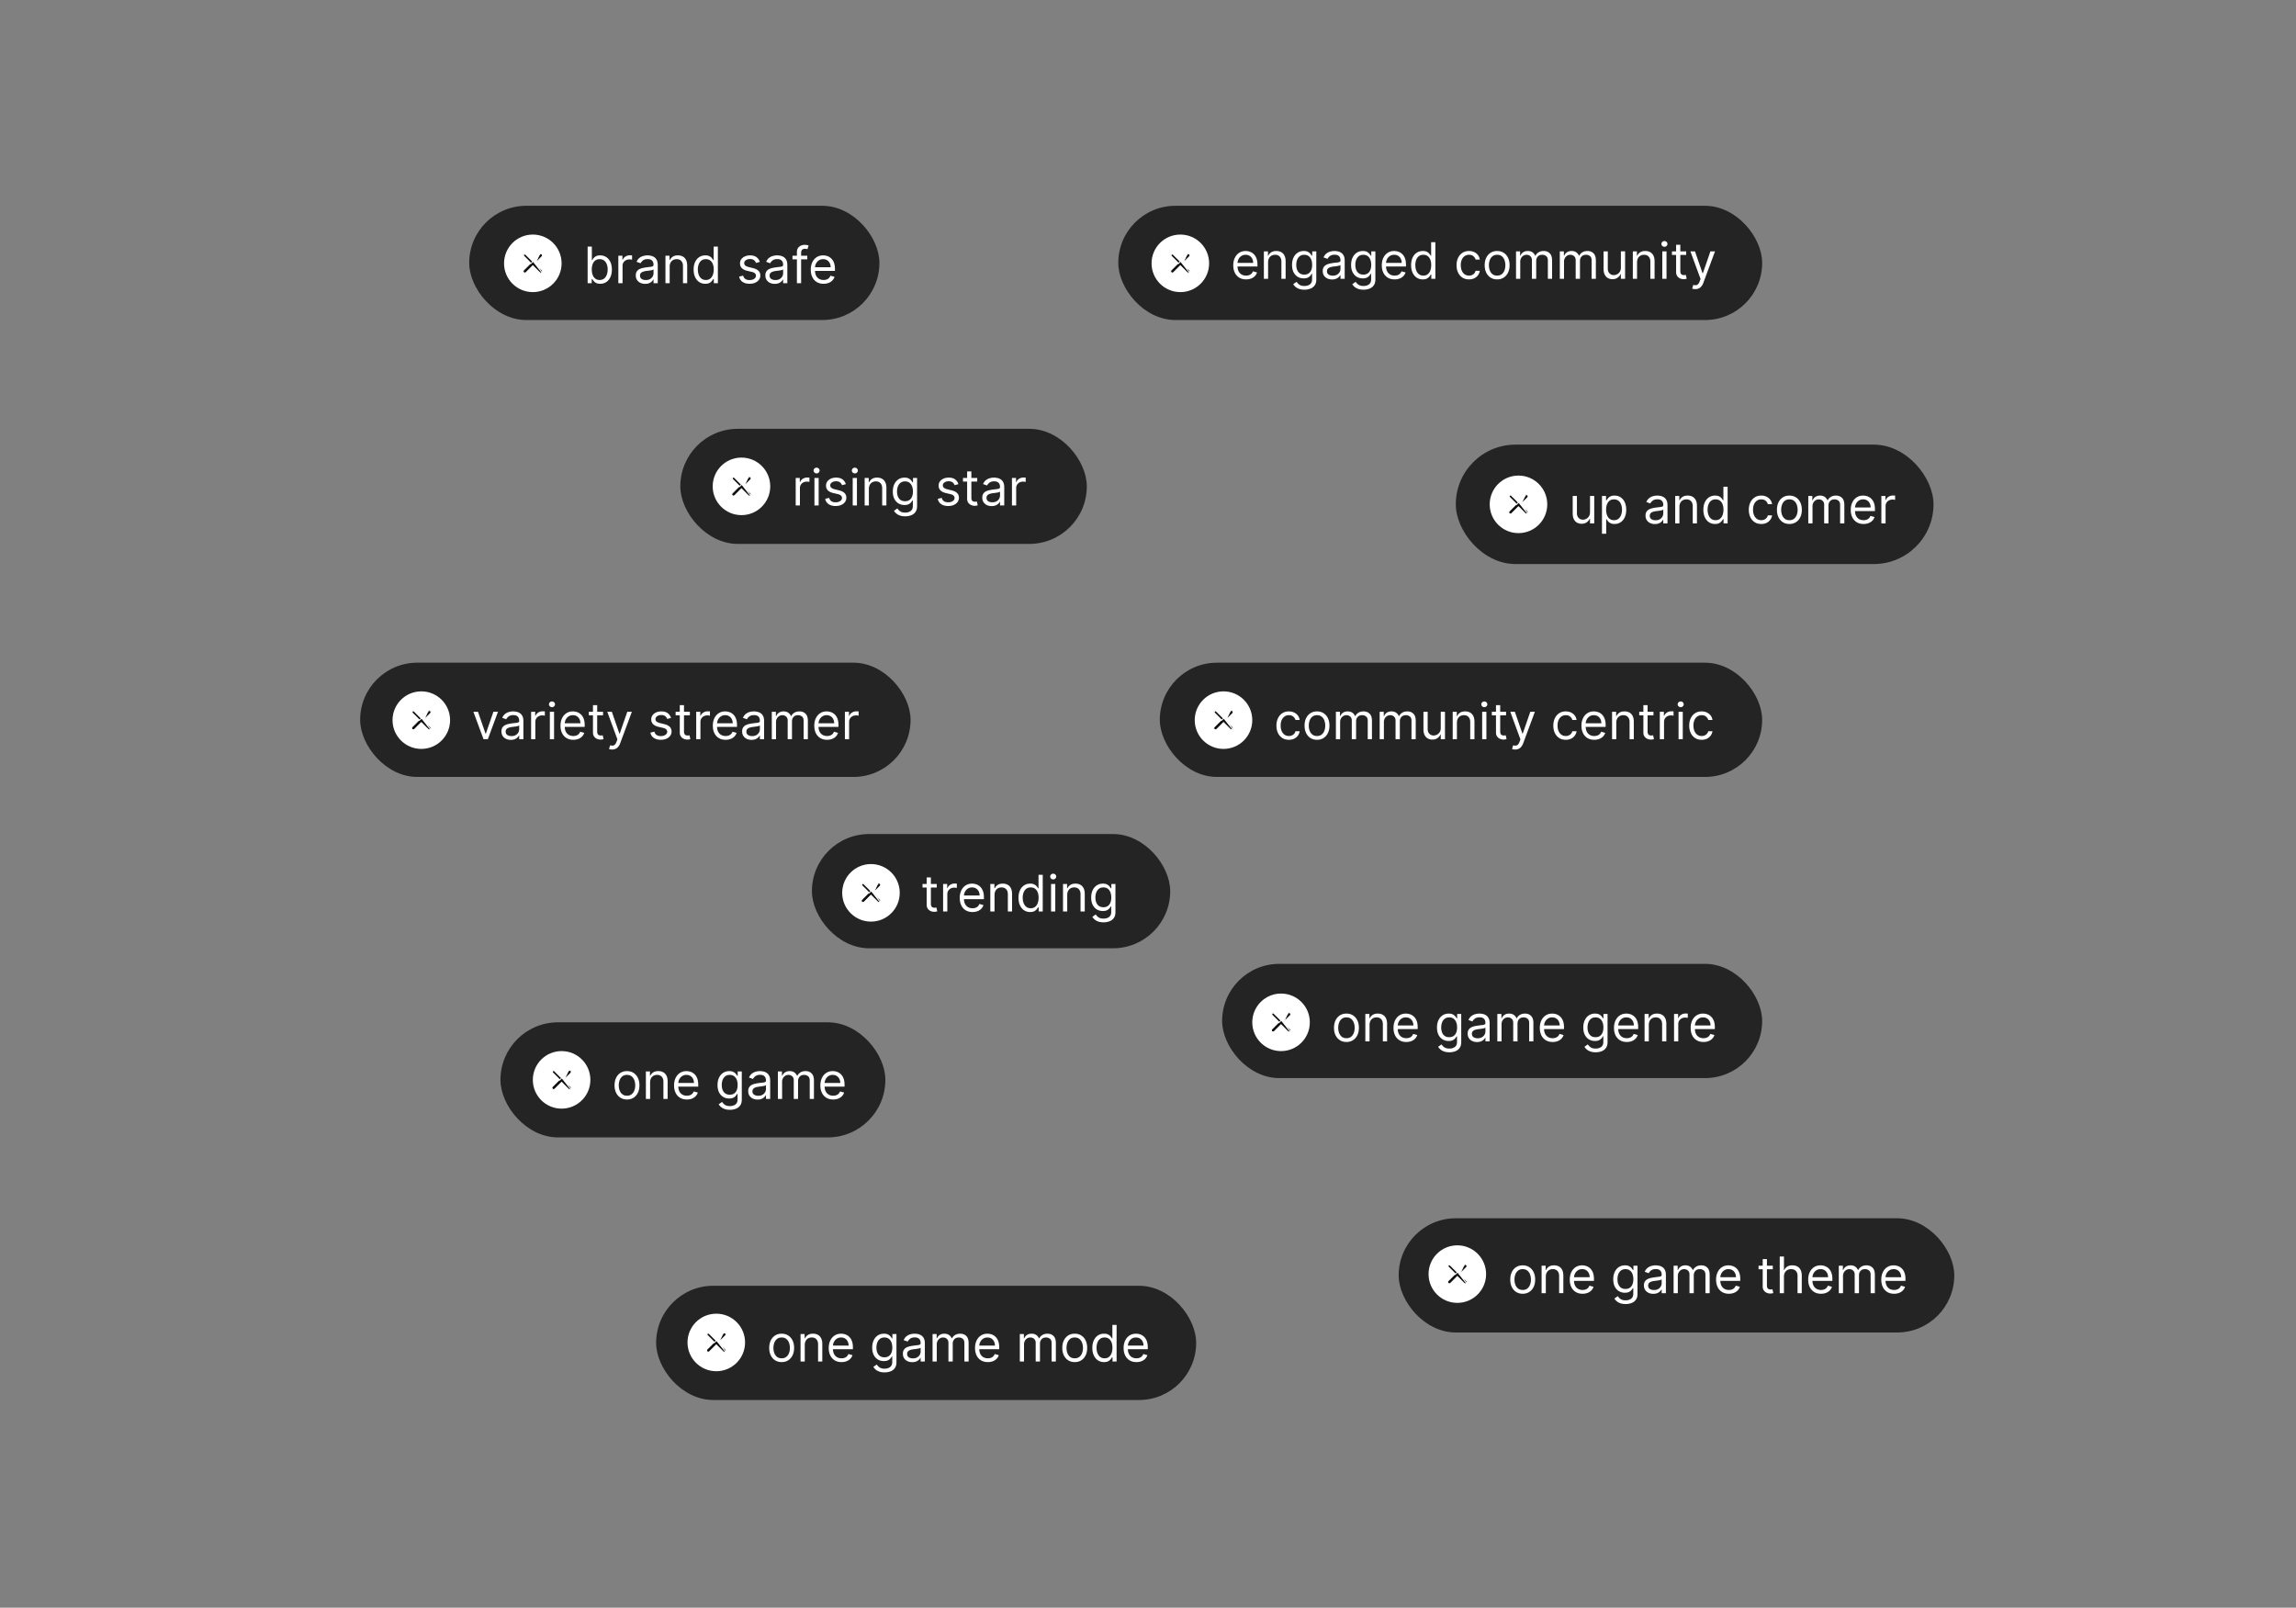 <svg xmlns="http://www.w3.org/2000/svg" width="714" height="500" fill="none"><rect width="100%" height="100%" fill="#808080" stroke="none"/><rect width="200.232" height="35.525" x="347.757" y="64.002" fill="#242424" rx="17.762"/><path fill="#fff" d="M387.5 86.89c-.823 0-1.533-.18-2.13-.544a3.654 3.654 0 0 1-1.373-1.535c-.319-.66-.479-1.428-.479-2.303s.16-1.646.479-2.313c.322-.671.771-1.194 1.346-1.569.578-.378 1.253-.567 2.024-.567.445 0 .884.074 1.318.223.434.148.829.389 1.185.723.356.33.639.767.851 1.312.211.545.317 1.216.317 2.013v.556h-6.585v-1.134h5.25a2.81 2.81 0 0 0-.289-1.29 2.18 2.18 0 0 0-.812-.896c-.349-.219-.76-.328-1.235-.328-.523 0-.975.13-1.357.39a2.557 2.557 0 0 0-.873 1 2.94 2.94 0 0 0-.306 1.324v.757c0 .645.111 1.192.334 1.64.226.445.539.784.94 1.018.4.23.865.345 1.395.345.345 0 .657-.048.935-.145.282-.1.524-.248.728-.445.204-.2.362-.448.473-.745l1.268.356c-.133.43-.358.808-.673 1.135a3.274 3.274 0 0 1-1.168.756 4.328 4.328 0 0 1-1.563.267zm6.847-5.316v5.139h-1.313V78.17h1.268v1.335h.111c.201-.434.505-.782.913-1.045.407-.267.934-.4 1.579-.4.578 0 1.085.118 1.518.355.434.234.772.59 1.013 1.068.241.474.361 1.075.361 1.802v5.428h-1.312v-5.34c0-.67-.175-1.193-.523-1.568-.349-.378-.827-.567-1.435-.567a2.29 2.29 0 0 0-1.124.273 1.951 1.951 0 0 0-.773.795c-.189.349-.283.771-.283 1.268zm11.297 8.52c-.634 0-1.179-.081-1.635-.244a3.464 3.464 0 0 1-1.141-.634c-.3-.26-.539-.538-.717-.835l1.046-.734c.118.156.268.334.45.534.182.204.43.38.745.529.319.152.736.228 1.252.228.689 0 1.258-.167 1.707-.501.449-.334.673-.856.673-1.568v-1.736h-.111a7.242 7.242 0 0 1-.412.579c-.174.226-.426.428-.756.606-.326.174-.768.261-1.324.261-.689 0-1.309-.163-1.857-.489-.545-.326-.977-.8-1.296-1.424-.315-.623-.473-1.379-.473-2.269 0-.875.154-1.637.462-2.286.307-.652.736-1.157 1.284-1.512.549-.36 1.183-.54 1.902-.54.557 0 .998.093 1.324.278.33.182.582.39.756.623.178.23.316.42.412.567h.133V78.17h1.269v8.788c0 .734-.167 1.33-.501 1.79a2.85 2.85 0 0 1-1.335 1.018 5.034 5.034 0 0 1-1.857.328zm-.045-4.694c.527 0 .972-.12 1.335-.361s.639-.588.829-1.04c.189-.453.283-.994.283-1.624 0-.616-.092-1.159-.278-1.63-.185-.47-.46-.84-.823-1.106-.363-.267-.812-.4-1.346-.4-.556 0-1.019.14-1.39.422-.367.282-.644.66-.829 1.134a4.38 4.38 0 0 0-.272 1.58c0 .593.092 1.118.278 1.574.189.452.467.808.834 1.068.371.255.83.383 1.379.383zm8.654 1.513a3.473 3.473 0 0 1-1.474-.306 2.533 2.533 0 0 1-1.051-.895c-.26-.393-.389-.868-.389-1.424 0-.49.096-.886.289-1.19.193-.308.45-.549.773-.723a4.044 4.044 0 0 1 1.068-.39 13.05 13.05 0 0 1 1.184-.21c.519-.068.94-.118 1.263-.15.326-.038.563-.1.712-.184.152-.086.228-.234.228-.445v-.045c0-.549-.15-.975-.451-1.279-.296-.304-.747-.456-1.351-.456-.627 0-1.118.137-1.474.412-.356.274-.606.567-.751.878l-1.246-.445c.223-.519.519-.923.89-1.212a3.34 3.34 0 0 1 1.224-.612 5.075 5.075 0 0 1 1.312-.178c.275 0 .59.034.946.1.359.063.706.195 1.04.395.337.2.617.502.84.907.222.404.333.945.333 1.624v5.628h-1.312v-1.157h-.067a2.304 2.304 0 0 1-.445.595 2.571 2.571 0 0 1-.829.54c-.344.148-.765.222-1.262.222zm.2-1.179c.519 0 .957-.102 1.313-.306a2.09 2.09 0 0 0 .812-.79c.185-.322.278-.661.278-1.017v-1.202c-.056.067-.178.128-.367.184a6.244 6.244 0 0 1-.645.139 29.385 29.385 0 0 1-1.257.167c-.341.044-.66.117-.957.217a1.65 1.65 0 0 0-.712.44c-.178.192-.267.455-.267.789 0 .456.169.8.506 1.034.341.23.773.345 1.296.345zm9.559 4.36c-.634 0-1.179-.081-1.635-.244a3.47 3.47 0 0 1-1.14-.634 3.48 3.48 0 0 1-.718-.835l1.046-.734c.119.156.269.334.45.534.182.204.431.38.746.529.319.152.736.228 1.251.228.69 0 1.259-.167 1.707-.501.449-.334.673-.856.673-1.568v-1.736h-.111a6.946 6.946 0 0 1-.411.579c-.175.226-.427.428-.757.606-.326.174-.767.261-1.323.261-.69 0-1.309-.163-1.858-.489-.545-.326-.977-.8-1.296-1.424-.315-.623-.473-1.379-.473-2.269 0-.875.154-1.637.462-2.286.308-.652.736-1.157 1.285-1.512.549-.36 1.183-.54 1.902-.54.556 0 .997.093 1.323.278.33.182.583.39.757.623a8.7 8.7 0 0 1 .411.567h.134V78.17h1.268v8.788c0 .734-.167 1.33-.501 1.79-.33.464-.775.803-1.334 1.018a5.043 5.043 0 0 1-1.858.328zm-.044-4.694c.526 0 .971-.12 1.334-.361.364-.241.64-.588.829-1.04.189-.453.284-.994.284-1.624 0-.616-.093-1.159-.278-1.63-.186-.47-.46-.84-.824-1.106-.363-.267-.812-.4-1.345-.4-.557 0-1.02.14-1.391.422a2.58 2.58 0 0 0-.829 1.134 4.4 4.4 0 0 0-.272 1.58c0 .593.093 1.118.278 1.574.189.452.467.808.834 1.068.371.255.831.383 1.38.383zm9.721 1.49c-.823 0-1.533-.18-2.13-.544a3.663 3.663 0 0 1-1.374-1.535c-.318-.66-.478-1.428-.478-2.303s.16-1.646.478-2.313c.323-.671.772-1.194 1.346-1.569.579-.378 1.253-.567 2.025-.567.445 0 .884.074 1.318.223.434.148.828.389 1.184.723.356.33.64.767.851 1.312.212.545.317 1.216.317 2.013v.556h-6.585v-1.134h5.251c0-.482-.097-.912-.29-1.29a2.174 2.174 0 0 0-.812-.896c-.348-.219-.76-.328-1.234-.328-.523 0-.975.13-1.357.39-.379.255-.67.589-.874 1a2.952 2.952 0 0 0-.305 1.324v.757c0 .645.111 1.192.333 1.64.226.445.54.784.94 1.018.401.23.866.345 1.396.345.345 0 .656-.048.934-.145a2 2 0 0 0 .729-.445c.204-.2.362-.448.473-.745l1.268.356c-.134.43-.358.808-.673 1.135a3.283 3.283 0 0 1-1.168.756 4.332 4.332 0 0 1-1.563.267zm8.76 0c-.712 0-1.341-.179-1.886-.539-.545-.363-.971-.875-1.279-1.535-.308-.663-.462-1.448-.462-2.352 0-.897.154-1.676.462-2.336.308-.66.736-1.17 1.285-1.53.549-.36 1.183-.539 1.902-.539.556 0 .995.093 1.318.278.326.182.575.39.745.623.174.23.31.42.406.567h.111v-4.204h1.313v11.39h-1.268V85.4h-.156a8.244 8.244 0 0 1-.411.59c-.178.234-.432.443-.762.628-.33.182-.77.273-1.318.273zm.178-1.178c.526 0 .971-.137 1.334-.412.364-.278.64-.662.829-1.151.189-.493.284-1.062.284-1.707 0-.638-.093-1.196-.278-1.674-.186-.482-.46-.857-.824-1.124-.363-.27-.812-.406-1.345-.406-.557 0-1.02.143-1.391.428-.367.282-.643.666-.828 1.152a4.57 4.57 0 0 0-.273 1.624c0 .608.093 1.16.278 1.657.189.493.467.886.834 1.179.371.29.831.434 1.38.434zm14.198 1.179c-.801 0-1.49-.19-2.069-.567a3.695 3.695 0 0 1-1.334-1.563c-.312-.664-.468-1.422-.468-2.275 0-.868.16-1.633.479-2.297.322-.667.771-1.188 1.346-1.563.578-.378 1.253-.567 2.024-.567a3.83 3.83 0 0 1 1.624.334c.482.222.877.534 1.185.934.307.4.498.868.572 1.402h-1.312c-.1-.39-.323-.734-.668-1.035-.341-.304-.8-.456-1.379-.456-.511 0-.96.134-1.346.4-.382.264-.68.636-.895 1.118-.211.479-.317 1.04-.317 1.686 0 .66.104 1.234.311 1.724.212.49.508.87.89 1.14.386.27.838.406 1.357.406.341 0 .651-.06.929-.178.278-.119.513-.29.706-.512.193-.222.33-.49.412-.8h1.312a3.037 3.037 0 0 1-.55 1.362c-.289.4-.673.72-1.151.956-.475.234-1.027.35-1.658.35zm8.749 0c-.772 0-1.448-.184-2.03-.55-.579-.368-1.031-.881-1.357-1.541-.323-.66-.484-1.431-.484-2.314 0-.89.161-1.666.484-2.33.326-.664.778-1.18 1.357-1.546.582-.367 1.258-.55 2.03-.55.771 0 1.446.183 2.024.55.582.367 1.034.882 1.357 1.546.326.663.489 1.44.489 2.33 0 .882-.163 1.654-.489 2.314a3.693 3.693 0 0 1-1.357 1.54c-.578.367-1.253.55-2.024.55zm0-1.18c.585 0 1.067-.15 1.446-.45.378-.3.658-.695.839-1.184.182-.49.273-1.02.273-1.59 0-.572-.091-1.104-.273-1.597a2.685 2.685 0 0 0-.839-1.196c-.379-.304-.861-.456-1.446-.456-.586 0-1.068.152-1.446.456a2.679 2.679 0 0 0-.84 1.196 4.575 4.575 0 0 0-.273 1.596c0 .571.091 1.101.273 1.59.181.49.461.885.84 1.185.378.3.86.45 1.446.45zm5.874 1.002V78.17h1.268v1.335h.111c.178-.456.465-.81.862-1.062.397-.256.873-.384 1.43-.384.563 0 1.032.128 1.407.384.378.252.673.606.884 1.062h.089c.219-.441.547-.791.984-1.051.438-.263.962-.395 1.574-.395.764 0 1.389.24 1.874.718.486.474.729 1.214.729 2.219v5.717h-1.313v-5.717c0-.63-.172-1.081-.517-1.352a1.915 1.915 0 0 0-1.218-.406c-.6 0-1.066.182-1.396.545-.33.36-.495.816-.495 1.368v5.562h-1.334v-5.85c0-.487-.158-.878-.473-1.174-.315-.3-.721-.45-1.218-.45-.341 0-.66.09-.957.272a2.06 2.06 0 0 0-.712.756 2.232 2.232 0 0 0-.267 1.107v5.339h-1.312zm13.612 0V78.17h1.268v1.335h.111c.178-.456.465-.81.862-1.062.397-.256.873-.384 1.429-.384.564 0 1.033.128 1.408.384.378.252.672.606.884 1.062h.089c.219-.441.547-.791.984-1.051.438-.263.962-.395 1.574-.395.764 0 1.389.24 1.874.718.486.474.729 1.214.729 2.219v5.717h-1.313v-5.717c0-.63-.172-1.081-.517-1.352a1.915 1.915 0 0 0-1.218-.406c-.6 0-1.066.182-1.396.545-.33.36-.495.816-.495 1.368v5.562h-1.335v-5.85c0-.487-.157-.878-.472-1.174-.315-.3-.721-.45-1.218-.45-.341 0-.66.09-.957.272a2.06 2.06 0 0 0-.712.756 2.232 2.232 0 0 0-.267 1.107v5.339h-1.312zm18.995-3.493v-5.05h1.313v8.543h-1.313v-1.446h-.089c-.2.434-.511.803-.934 1.107-.423.3-.957.45-1.602.45a2.856 2.856 0 0 1-1.424-.35c-.415-.237-.741-.594-.978-1.068-.238-.478-.356-1.08-.356-1.808V78.17h1.312v5.34c0 .622.174 1.12.523 1.49.352.37.801.556 1.346.556.326 0 .658-.083.995-.25.342-.167.627-.423.857-.768.233-.344.35-.784.35-1.318zm5.029-1.646v5.139h-1.312V78.17h1.268v1.335h.111c.2-.434.504-.782.912-1.045.408-.267.934-.4 1.58-.4.578 0 1.084.118 1.518.355a2.4 2.4 0 0 1 1.012 1.068c.241.474.362 1.075.362 1.802v5.428h-1.313v-5.34c0-.67-.174-1.193-.523-1.568-.348-.378-.826-.567-1.435-.567-.419 0-.793.091-1.123.273a1.951 1.951 0 0 0-.773.795c-.189.349-.284.771-.284 1.268zm7.849 5.139V78.17h1.313v8.543h-1.313zm.667-9.966a.932.932 0 0 1-.661-.262.84.84 0 0 1-.273-.628.84.84 0 0 1 .273-.629.932.932 0 0 1 .661-.261c.256 0 .475.087.657.261a.833.833 0 0 1 .278.629.833.833 0 0 1-.278.628.916.916 0 0 1-.657.262zm6.765 1.423v1.113h-4.427V78.17h4.427zm-3.137-2.046h1.312v8.142c0 .37.054.649.162.834a.835.835 0 0 0 .422.367c.175.06.358.09.551.09.145 0 .263-.008.356-.023l.222-.045.267 1.18a2.676 2.676 0 0 1-.372.1c-.16.037-.362.055-.606.055-.371 0-.735-.08-1.09-.239a2.158 2.158 0 0 1-.879-.729c-.23-.326-.345-.737-.345-1.234v-8.498zm5.956 13.792a2.88 2.88 0 0 1-.595-.055 1.567 1.567 0 0 1-.361-.1l.333-1.157c.319.081.601.111.846.089.245-.022.461-.132.651-.328.192-.193.368-.506.528-.94l.245-.668-3.159-8.587h1.423l2.358 6.808h.089l2.359-6.808h1.423l-3.626 9.789a3.7 3.7 0 0 1-.606 1.095c-.241.293-.521.51-.84.651-.315.14-.671.211-1.068.211z"/><circle cx="367.058" cy="81.897" r="8.949" fill="#fff"/><path fill="#0F0F0F" stroke="#fff" stroke-width=".28" d="m367.804 81.895 2.101-2.101a.528.528 0 0 0 0-.748.529.529 0 0 0-.748 0m-1.353 2.849 1.353-2.849m-1.353 2.849 2.101 2.101a.528.528 0 0 1 0 .748l-2.101-2.849zm1.353-2.849.099.1-.099-.1zm-2.101 2.101-2.101-2.1-.098.098.098-.099a.528.528 0 1 0-.747.748l2.101 2.101m.747-.748 2.849 3.597a.529.529 0 0 1-.748 0l-2.101-2.101-2.101 2.1a.528.528 0 0 1-.747 0 .528.528 0 0 1 0-.747m2.848-2.849-.098.1-2.101-2.102a.389.389 0 1 0-.55.55l2.101 2.101-.099.099m.747-.748.099.1 2.101-2.102-2.848 2.849-.099-.099m0 0-2.101 2.101m0 0 .099.099-.099-.099z"/><rect width="171.166" height="35.525" x="111.999" y="206.098" fill="#242424" rx="17.762"/><path fill="#fff" d="m154.865 221.354-3.159 8.542h-1.335l-3.159-8.542h1.424l2.358 6.807h.089l2.358-6.807h1.424zm3.986 8.743a3.471 3.471 0 0 1-1.474-.306 2.532 2.532 0 0 1-1.051-.896c-.259-.393-.389-.867-.389-1.423 0-.49.096-.886.289-1.191.193-.307.451-.548.773-.723a4.073 4.073 0 0 1 1.068-.389c.393-.089.788-.159 1.184-.211.52-.067.94-.117 1.263-.15.326-.037.564-.099.712-.184.152-.085.228-.233.228-.445v-.044c0-.549-.15-.975-.451-1.279-.296-.304-.747-.456-1.351-.456-.627 0-1.118.137-1.474.411-.356.274-.606.567-.751.879l-1.245-.445c.222-.519.519-.923.889-1.213a3.356 3.356 0 0 1 1.224-.611 5.062 5.062 0 0 1 1.312-.178c.275 0 .59.033.946.1.36.063.706.194 1.04.395.337.2.617.502.84.906.222.404.333.946.333 1.624v5.628h-1.312v-1.156h-.067a2.32 2.32 0 0 1-.445.595 2.566 2.566 0 0 1-.828.539c-.345.149-.766.223-1.263.223zm.2-1.179c.519 0 .957-.102 1.313-.306a2.087 2.087 0 0 0 1.09-1.808v-1.201c-.056.067-.178.128-.367.183a6.28 6.28 0 0 1-.645.14 31.524 31.524 0 0 1-1.257.166c-.341.045-.66.117-.957.217-.293.097-.53.243-.712.44-.178.192-.267.456-.267.789 0 .456.169.801.506 1.035.342.23.773.345 1.296.345zm6.111.978v-8.542h1.268v1.29h.089c.156-.422.438-.765.845-1.029a2.492 2.492 0 0 1 1.38-.395c.096 0 .217.002.361.006.145.004.254.009.328.017v1.334a4.3 4.3 0 0 0-.306-.05 2.992 2.992 0 0 0-.495-.039c-.415 0-.786.088-1.112.262a1.912 1.912 0 0 0-1.045 1.741v5.405h-1.313zm5.827 0v-8.542h1.313v8.542h-1.313zm.668-9.966a.933.933 0 0 1-.662-.261.84.84 0 0 1-.273-.629c0-.244.091-.454.273-.628a.934.934 0 0 1 .662-.262c.255 0 .474.088.656.262a.833.833 0 0 1 .278.628.834.834 0 0 1-.278.629.916.916 0 0 1-.656.261zm6.63 10.144c-.823 0-1.533-.181-2.13-.545a3.65 3.65 0 0 1-1.373-1.535c-.319-.66-.479-1.427-.479-2.302s.16-1.646.479-2.314c.322-.671.771-1.194 1.345-1.568.579-.378 1.254-.567 2.025-.567.445 0 .884.074 1.318.222.434.148.829.389 1.185.723.355.33.639.768.85 1.313.212.545.317 1.216.317 2.013v.556h-6.584v-1.134h5.25c0-.482-.097-.913-.29-1.291a2.175 2.175 0 0 0-.812-.895c-.348-.219-.76-.328-1.234-.328-.523 0-.975.13-1.357.389-.378.256-.669.59-.873 1.001a2.942 2.942 0 0 0-.306 1.324v.756c0 .645.111 1.192.333 1.641.227.445.54.784.94 1.018.401.229.866.344 1.396.344.345 0 .657-.048.935-.144.281-.1.524-.249.728-.445.204-.2.362-.449.473-.745l1.268.356c-.134.43-.358.808-.673 1.134a3.259 3.259 0 0 1-1.168.756 4.328 4.328 0 0 1-1.563.267zm9.249-8.72v1.112h-4.427v-1.112h4.427zm-3.137-2.047h1.313v8.142c0 .371.054.649.161.835a.837.837 0 0 0 .423.367c.174.059.358.089.551.089.144 0 .263-.008.355-.023l.223-.044.267 1.179a2.66 2.66 0 0 1-.373.1 2.739 2.739 0 0 1-.606.056c-.371 0-.734-.08-1.09-.239a2.178 2.178 0 0 1-.879-.729c-.23-.326-.345-.738-.345-1.235v-8.498zm5.957 13.793c-.223 0-.421-.019-.595-.056a1.535 1.535 0 0 1-.362-.1l.334-1.157c.319.082.601.112.845.089a1.01 1.01 0 0 0 .651-.328c.193-.193.369-.506.528-.94l.245-.667-3.159-8.587h1.424l2.358 6.807h.089l2.358-6.807h1.424l-3.626 9.788a3.703 3.703 0 0 1-.607 1.096 2.27 2.27 0 0 1-.839.651c-.315.14-.671.211-1.068.211zm18.328-9.833-1.179.334a2.189 2.189 0 0 0-.328-.573 1.59 1.59 0 0 0-.579-.467c-.244-.123-.558-.184-.94-.184-.522 0-.958.121-1.306.362-.345.237-.518.539-.518.906 0 .327.119.584.356.773.238.189.608.347 1.113.473l1.268.312c.763.185 1.332.469 1.707.85.374.379.562.866.562 1.463 0 .49-.141.927-.423 1.313-.278.385-.667.689-1.168.912-.5.222-1.083.333-1.746.333-.872 0-1.593-.189-2.164-.567-.571-.378-.932-.93-1.084-1.657l1.246-.312c.118.46.343.805.673 1.035.333.23.769.345 1.307.345.611 0 1.097-.13 1.457-.39.363-.263.545-.578.545-.945a.991.991 0 0 0-.312-.745c-.207-.204-.526-.356-.956-.456l-1.424-.334c-.782-.185-1.357-.473-1.724-.862-.364-.393-.545-.884-.545-1.474 0-.482.135-.908.406-1.279a2.755 2.755 0 0 1 1.118-.873c.474-.212 1.012-.317 1.612-.317.846 0 1.51.185 1.992.556.485.371.83.86 1.034 1.468zm5.847-1.913v1.112h-4.427v-1.112h4.427zm-3.137-2.047h1.312v8.142c0 .371.054.649.162.835a.839.839 0 0 0 .422.367c.175.059.358.089.551.089.145 0 .263-.008.356-.023l.222-.044.267 1.179a2.678 2.678 0 0 1-.372.1c-.16.037-.362.056-.607.056-.37 0-.734-.08-1.09-.239a2.169 2.169 0 0 1-.878-.729c-.23-.326-.345-.738-.345-1.235v-8.498zm5.111 10.589v-8.542h1.268v1.29h.089c.156-.422.437-.765.845-1.029a2.492 2.492 0 0 1 1.38-.395c.096 0 .216.002.361.006s.254.009.328.017v1.334a4.3 4.3 0 0 0-.306-.05 2.992 2.992 0 0 0-.495-.039c-.415 0-.786.088-1.112.262-.323.17-.578.408-.768.712a1.92 1.92 0 0 0-.278 1.029v5.405h-1.312zm9.149.178c-.823 0-1.533-.181-2.13-.545a3.645 3.645 0 0 1-1.374-1.535c-.319-.66-.478-1.427-.478-2.302s.159-1.646.478-2.314c.322-.671.771-1.194 1.346-1.568.578-.378 1.253-.567 2.024-.567.445 0 .884.074 1.318.222.434.148.829.389 1.185.723.356.33.639.768.851 1.313.211.545.317 1.216.317 2.013v.556h-6.585v-1.134h5.25a2.8 2.8 0 0 0-.289-1.291 2.182 2.182 0 0 0-.812-.895c-.349-.219-.76-.328-1.235-.328-.523 0-.975.13-1.357.389-.378.256-.669.59-.873 1.001a2.942 2.942 0 0 0-.306 1.324v.756c0 .645.111 1.192.334 1.641.226.445.539.784.94 1.018.4.229.865.344 1.396.344.344 0 .656-.048.934-.144.282-.1.525-.249.729-.445.203-.2.361-.449.472-.745l1.268.356c-.133.43-.357.808-.673 1.134a3.259 3.259 0 0 1-1.168.756 4.326 4.326 0 0 1-1.562.267zm8.047.023a3.475 3.475 0 0 1-1.474-.306 2.532 2.532 0 0 1-1.051-.896c-.259-.393-.389-.867-.389-1.423 0-.49.096-.886.289-1.191.193-.307.451-.548.773-.723a4.073 4.073 0 0 1 1.068-.389c.393-.089.788-.159 1.185-.211.519-.067.94-.117 1.262-.15.326-.037.564-.099.712-.184.152-.085.228-.233.228-.445v-.044c0-.549-.15-.975-.45-1.279-.297-.304-.748-.456-1.352-.456-.627 0-1.118.137-1.474.411-.356.274-.606.567-.751.879l-1.245-.445c.222-.519.519-.923.89-1.213a3.344 3.344 0 0 1 1.223-.611 5.064 5.064 0 0 1 1.313-.178c.274 0 .589.033.945.1.36.063.706.194 1.04.395.337.2.617.502.84.906.222.404.334.946.334 1.624v5.628h-1.313v-1.156h-.067a2.32 2.32 0 0 1-.445.595 2.566 2.566 0 0 1-.828.539c-.345.149-.766.223-1.263.223zm.2-1.179c.52 0 .957-.102 1.313-.306a2.08 2.08 0 0 0 1.09-1.808v-1.201c-.056.067-.178.128-.367.183-.185.052-.4.099-.645.14a31.524 31.524 0 0 1-1.257.166c-.341.045-.66.117-.957.217-.293.097-.53.243-.712.44-.178.192-.267.456-.267.789 0 .456.169.801.507 1.035.341.23.773.345 1.295.345zm6.111.978v-8.542h1.268v1.335h.111c.178-.456.466-.81.862-1.063.397-.255.874-.383 1.43-.383.563 0 1.032.128 1.407.383.378.253.673.607.884 1.063h.089a2.48 2.48 0 0 1 .985-1.051c.437-.264.962-.395 1.573-.395.764 0 1.389.239 1.875.717.485.475.728 1.214.728 2.219v5.717h-1.312v-5.717c0-.63-.173-1.081-.517-1.351a1.913 1.913 0 0 0-1.218-.406c-.601 0-1.066.181-1.396.545-.33.359-.495.815-.495 1.368v5.561h-1.335v-5.85c0-.486-.158-.877-.473-1.174-.315-.3-.721-.45-1.218-.45-.341 0-.66.091-.956.272a2.053 2.053 0 0 0-.712.757 2.23 2.23 0 0 0-.267 1.106v5.339h-1.313zm17.194.178c-.823 0-1.533-.181-2.13-.545a3.652 3.652 0 0 1-1.374-1.535c-.319-.66-.478-1.427-.478-2.302s.159-1.646.478-2.314c.323-.671.771-1.194 1.346-1.568.578-.378 1.253-.567 2.024-.567.445 0 .885.074 1.318.222.434.148.829.389 1.185.723.356.33.64.768.851 1.313.211.545.317 1.216.317 2.013v.556h-6.585v-1.134h5.25a2.8 2.8 0 0 0-.289-1.291 2.182 2.182 0 0 0-.812-.895c-.349-.219-.76-.328-1.235-.328-.523 0-.975.13-1.357.389-.378.256-.669.59-.873 1.001a2.942 2.942 0 0 0-.306 1.324v.756c0 .645.111 1.192.334 1.641.226.445.539.784.94 1.018.4.229.866.344 1.396.344.345 0 .656-.048.934-.144.282-.1.525-.249.729-.445.204-.2.361-.449.472-.745l1.268.356c-.133.43-.357.808-.673 1.134a3.264 3.264 0 0 1-1.167.756 4.336 4.336 0 0 1-1.563.267zm5.533-.178v-8.542h1.268v1.29h.089a2.06 2.06 0 0 1 .846-1.029 2.49 2.49 0 0 1 1.379-.395c.096 0 .217.002.362.006.144.004.254.009.328.017v1.334a4.525 4.525 0 0 0-.306-.05 3.01 3.01 0 0 0-.495-.039c-.415 0-.786.088-1.112.262-.323.17-.579.408-.768.712a1.92 1.92 0 0 0-.278 1.029v5.405h-1.313z"/><circle cx="131.017" cy="223.961" r="8.949" fill="#fff"/><path fill="#0F0F0F" stroke="#fff" stroke-width=".28" d="m131.764 223.959 2.101-2.101a.527.527 0 0 0 0-.747.528.528 0 0 0-.748 0m-1.353 2.848 1.353-2.848m-1.353 2.848 2.101 2.101v.001a.527.527 0 0 1 0 .747l-2.101-2.849zm1.353-2.848.099.099-.099-.099zm-2.101 2.101-2.101-2.101-.098.098.098-.098a.527.527 0 0 0-.747 0 .527.527 0 0 0 0 .747l2.101 2.101m.747-.747 2.849 3.596a.528.528 0 0 1-.748 0l-2.101-2.101-2.101 2.101a.527.527 0 0 1-.747 0 .527.527 0 0 1 0-.747m2.848-2.849-.099.099-2.101-2.101a.389.389 0 1 0-.55.55l2.102 2.101-.099.098m.747-.747.099.099 2.101-2.101-2.848 2.848-.099-.099m0 0-2.101 2.102m0 0 .098.098-.098-.098z"/><rect width="126.409" height="35.797" x="211.563" y="133.361" fill="#242424" rx="17.899"/><path fill="#fff" d="M247.443 157.191v-8.542h1.269v1.29h.089c.155-.423.437-.765.845-1.029a2.49 2.49 0 0 1 1.379-.395c.097 0 .217.002.362.006.144.004.254.009.328.017v1.334a4.525 4.525 0 0 0-.306-.05 3.01 3.01 0 0 0-.495-.039c-.415 0-.786.088-1.112.262-.323.17-.579.408-.768.712a1.92 1.92 0 0 0-.278 1.029v5.405h-1.313zm5.828 0v-8.542h1.312v8.542h-1.312zm.667-9.966a.935.935 0 0 1-.662-.261.84.84 0 0 1-.272-.629c0-.244.09-.454.272-.628a.936.936 0 0 1 .662-.262c.256 0 .475.088.656.262a.83.83 0 0 1 .278.628.832.832 0 0 1-.278.629.913.913 0 0 1-.656.261zm9.1 3.337-1.179.334a2.189 2.189 0 0 0-.328-.573 1.59 1.59 0 0 0-.579-.467c-.244-.123-.558-.184-.939-.184-.523 0-.959.121-1.307.362-.345.237-.518.539-.518.906 0 .326.119.584.356.773.238.189.608.347 1.113.473l1.268.311c.763.186 1.333.469 1.707.851.375.379.562.866.562 1.463 0 .489-.141.927-.423 1.313-.278.385-.667.689-1.168.912-.5.222-1.082.333-1.746.333-.871 0-1.593-.189-2.164-.567-.571-.378-.932-.931-1.084-1.657l1.246-.312c.118.46.343.805.673 1.035.333.23.769.345 1.307.345.611 0 1.097-.13 1.457-.39.363-.263.545-.578.545-.945a.991.991 0 0 0-.312-.745c-.207-.204-.526-.356-.956-.456l-1.424-.334c-.782-.186-1.357-.473-1.724-.862-.363-.393-.545-.885-.545-1.474 0-.482.135-.908.406-1.279a2.755 2.755 0 0 1 1.118-.873c.474-.212 1.012-.317 1.613-.317.845 0 1.509.185 1.991.556.485.371.83.86 1.034 1.468zm2.132 6.629v-8.542h1.312v8.542h-1.312zm.667-9.966a.933.933 0 0 1-.662-.261.84.84 0 0 1-.272-.629c0-.244.09-.454.272-.628a.934.934 0 0 1 .662-.262c.256 0 .475.088.656.262a.83.83 0 0 1 .278.628.832.832 0 0 1-.278.629.913.913 0 0 1-.656.261zm4.362 4.828v5.138h-1.313v-8.542h1.268v1.335h.111c.201-.434.505-.783.912-1.046.408-.267.935-.4 1.58-.4.578 0 1.084.118 1.518.356.434.233.771.589 1.012 1.067.241.475.362 1.076.362 1.802v5.428h-1.313v-5.339c0-.671-.174-1.194-.522-1.568-.349-.378-.827-.567-1.435-.567a2.3 2.3 0 0 0-1.124.272 1.955 1.955 0 0 0-.773.795c-.189.349-.283.772-.283 1.269zm11.296 8.52c-.634 0-1.179-.082-1.635-.245a3.466 3.466 0 0 1-1.14-.634 3.475 3.475 0 0 1-.717-.834l1.045-.734c.119.155.269.333.451.534.182.204.43.38.745.528.319.152.736.228 1.251.228.69 0 1.259-.167 1.708-.501.448-.333.673-.856.673-1.568v-1.735h-.111a7.21 7.21 0 0 1-.412.578c-.174.226-.426.429-.756.607-.327.174-.768.261-1.324.261-.69 0-1.309-.163-1.858-.489-.545-.327-.977-.801-1.295-1.424-.316-.623-.473-1.38-.473-2.269 0-.875.154-1.637.461-2.286.308-.653.736-1.157 1.285-1.513.549-.36 1.183-.539 1.902-.539.556 0 .998.092 1.324.278.33.181.582.389.756.623.178.229.315.419.412.567h.133v-1.357h1.268v8.787c0 .734-.167 1.331-.5 1.791-.33.463-.775.803-1.335 1.018a5.05 5.05 0 0 1-1.858.328zm-.044-4.694c.526 0 .971-.121 1.335-.362.363-.241.639-.587.828-1.04.19-.452.284-.993.284-1.624 0-.615-.093-1.158-.278-1.629-.185-.471-.46-.84-.823-1.107-.363-.267-.812-.4-1.346-.4-.556 0-1.02.141-1.39.422-.367.282-.644.66-.829 1.135a4.38 4.38 0 0 0-.273 1.579c0 .594.093 1.118.278 1.574.19.453.468.809.835 1.068.37.256.83.384 1.379.384zm16.596-5.317-1.179.334a2.193 2.193 0 0 0-.329-.573 1.578 1.578 0 0 0-.578-.467c-.245-.123-.558-.184-.94-.184-.523 0-.958.121-1.307.362-.345.237-.517.539-.517.906 0 .326.119.584.356.773.237.189.608.347 1.112.473l1.268.311c.764.186 1.333.469 1.708.851.374.379.561.866.561 1.463 0 .489-.141.927-.422 1.313-.278.385-.668.689-1.168.912-.501.222-1.083.333-1.747.333-.871 0-1.592-.189-2.163-.567-.571-.378-.932-.931-1.085-1.657l1.246-.312c.119.46.343.805.673 1.035.334.23.77.345 1.307.345.612 0 1.098-.13 1.457-.39.364-.263.545-.578.545-.945a.99.99 0 0 0-.311-.745c-.208-.204-.527-.356-.957-.456l-1.423-.334c-.783-.186-1.357-.473-1.725-.862-.363-.393-.545-.885-.545-1.474 0-.482.136-.908.406-1.279a2.762 2.762 0 0 1 1.118-.873c.475-.212 1.013-.317 1.613-.317.846 0 1.509.185 1.991.556.486.371.831.86 1.035 1.468zm5.846-1.913v1.112h-4.427v-1.112h4.427zm-3.136-2.047h1.312v8.142c0 .371.054.649.161.835a.84.84 0 0 0 .423.367c.174.059.358.089.551.089.144 0 .263-.008.356-.023l.222-.044.267 1.179a2.66 2.66 0 0 1-.373.1 2.739 2.739 0 0 1-.606.056c-.371 0-.734-.08-1.09-.24a2.168 2.168 0 0 1-.879-.728c-.23-.326-.344-.738-.344-1.235v-8.498zm7.624 10.79a3.467 3.467 0 0 1-1.473-.306 2.529 2.529 0 0 1-1.052-.896c-.259-.393-.389-.867-.389-1.423 0-.49.097-.887.289-1.191.193-.307.451-.548.773-.723a4.073 4.073 0 0 1 1.068-.389c.393-.089.788-.159 1.185-.211.519-.067.94-.117 1.262-.15.327-.037.564-.099.712-.184.152-.085.228-.234.228-.445v-.044c0-.549-.15-.975-.45-1.28-.297-.304-.747-.456-1.352-.456-.626 0-1.118.138-1.474.412-.355.274-.606.567-.75.879l-1.246-.445c.222-.519.519-.923.89-1.213a3.328 3.328 0 0 1 1.223-.611 5.07 5.07 0 0 1 1.313-.178c.274 0 .589.033.945.1.36.063.707.194 1.04.395.338.2.618.502.84.906.223.404.334.946.334 1.624v5.628h-1.313v-1.156h-.067a2.337 2.337 0 0 1-.444.595 2.57 2.57 0 0 1-.829.539c-.345.148-.766.223-1.263.223zm.201-1.179c.519 0 .956-.102 1.312-.306a2.08 2.08 0 0 0 1.09-1.808v-1.201c-.055.067-.178.128-.367.183-.185.052-.4.099-.645.139a26.648 26.648 0 0 1-1.257.167c-.341.045-.66.117-.956.217a1.647 1.647 0 0 0-.712.44c-.178.192-.267.456-.267.789 0 .456.168.801.506 1.035.341.23.773.345 1.296.345zm6.11.978v-8.542h1.268v1.29h.089c.156-.423.438-.765.846-1.029a2.49 2.49 0 0 1 1.379-.395c.096 0 .217.002.362.006.144.004.253.009.328.017v1.334a4.525 4.525 0 0 0-.306-.05 3.01 3.01 0 0 0-.495-.039c-.415 0-.786.088-1.113.262a1.97 1.97 0 0 0-.767.712 1.92 1.92 0 0 0-.278 1.029v5.405h-1.313z"/><circle cx="230.579" cy="151.256" r="8.949" fill="#fff"/><path fill="#0F0F0F" stroke="#fff" stroke-width=".28" d="m231.326 151.254 2.101-2.101a.527.527 0 0 0 0-.747.528.528 0 0 0-.748 0m-1.353 2.848 1.353-2.848m-1.353 2.848 2.101 2.101a.528.528 0 0 1 0 .748l-2.101-2.849zm1.353-2.848.099.099-.099-.099zm-2.101 2.101-2.101-2.101-.098.098.098-.098a.527.527 0 0 0-.747 0 .527.527 0 0 0 0 .747l2.101 2.101m.747-.747 2.849 3.596a.528.528 0 0 1-.748 0l-2.101-2.101-2.101 2.101a.527.527 0 0 1-.747 0 .528.528 0 0 1 0-.748m2.848-2.848-.098.099-2.102-2.101a.389.389 0 0 0-.549.55l2.101 2.101-.099.098m.747-.747.099.099 2.101-2.101-2.848 2.848-.099-.099m0 0-2.101 2.101m0 0 .099.099-.099-.099z"/><rect width="148.559" height="37.14" x="452.715" y="138.277" fill="#242424" rx="18.57"/><path fill="#fff" d="M494.457 159.285v-5.05h1.312v8.542h-1.312v-1.446h-.089a2.8 2.8 0 0 1-.935 1.107c-.422.3-.956.451-1.601.451a2.85 2.85 0 0 1-1.424-.351c-.415-.237-.742-.593-.979-1.068-.237-.478-.356-1.08-.356-1.807v-5.428h1.313v5.339c0 .623.174 1.12.522 1.49.353.371.801.557 1.346.557.327 0 .658-.084.996-.251.341-.167.626-.422.856-.767.234-.345.351-.784.351-1.318zm3.716 6.696v-11.746h1.268v1.357h.156c.096-.148.23-.338.4-.567a2.34 2.34 0 0 1 .746-.623c.326-.186.767-.278 1.323-.278.72 0 1.354.179 1.902.539.549.36.977.869 1.285 1.529.308.66.462 1.439.462 2.336 0 .905-.154 1.689-.462 2.353-.308.66-.734 1.171-1.279 1.535-.545.359-1.174.539-1.885.539-.549 0-.989-.091-1.319-.272-.33-.186-.584-.395-.761-.629a8.182 8.182 0 0 1-.412-.589h-.111v4.516h-1.313zm1.29-7.475c0 .645.095 1.214.284 1.707.189.49.465.874.829 1.152.363.274.808.411 1.335.411.548 0 1.006-.144 1.373-.434.371-.292.649-.685.835-1.179a4.624 4.624 0 0 0 .283-1.657c0-.601-.093-1.142-.278-1.624-.182-.486-.458-.869-.829-1.151-.367-.286-.828-.428-1.384-.428-.534 0-.983.135-1.346.406-.364.267-.638.641-.823 1.123-.186.478-.279 1.036-.279 1.674zm15.172 4.472a3.467 3.467 0 0 1-1.473-.306 2.529 2.529 0 0 1-1.052-.896c-.259-.393-.389-.867-.389-1.423 0-.49.097-.887.289-1.191.193-.307.451-.548.773-.723a4.073 4.073 0 0 1 1.068-.389c.393-.089.788-.159 1.185-.211.519-.067.94-.117 1.262-.15.327-.038.564-.099.712-.184.152-.085.228-.234.228-.445v-.044c0-.549-.15-.976-.45-1.28-.297-.304-.747-.456-1.352-.456-.626 0-1.118.138-1.474.412-.355.274-.606.567-.75.879l-1.246-.445c.222-.519.519-.923.89-1.213a3.313 3.313 0 0 1 1.223-.611 5.07 5.07 0 0 1 1.313-.178c.274 0 .589.033.945.1.36.063.707.194 1.04.395.338.2.618.502.84.906.223.404.334.946.334 1.624v5.628h-1.313v-1.156h-.067a2.337 2.337 0 0 1-.444.595 2.57 2.57 0 0 1-.829.539c-.345.148-.766.223-1.263.223zm.201-1.179c.519 0 .956-.102 1.312-.306a2.087 2.087 0 0 0 1.09-1.808v-1.201c-.055.067-.178.128-.367.183-.185.052-.4.099-.645.139a31.56 31.56 0 0 1-.706.101c-.226.025-.41.048-.551.066-.341.045-.66.117-.956.217a1.647 1.647 0 0 0-.712.44c-.178.192-.267.456-.267.789 0 .456.168.801.506 1.035.341.23.773.345 1.296.345zm7.423-4.161v5.139h-1.313v-8.542h1.268v1.335h.112c.2-.434.504-.783.912-1.046.408-.267.934-.4 1.579-.4.579 0 1.085.118 1.519.356.433.233.771.589 1.012 1.067.241.475.361 1.076.361 1.802v5.428h-1.312v-5.339c0-.671-.175-1.194-.523-1.568-.349-.378-.827-.567-1.435-.567-.419 0-.793.09-1.123.272a1.95 1.95 0 0 0-.773.795c-.19.349-.284.772-.284 1.268zm11.074 5.317c-.712 0-1.34-.18-1.885-.539-.545-.364-.971-.875-1.279-1.535-.308-.664-.462-1.448-.462-2.353 0-.897.154-1.676.462-2.336.308-.66.736-1.169 1.285-1.529.548-.36 1.182-.539 1.902-.539.556 0 .995.092 1.318.278.326.181.574.389.745.623.174.229.31.419.406.567h.111v-4.205h1.313v11.39h-1.268v-1.312h-.156a8.182 8.182 0 0 1-.412.589c-.178.234-.432.443-.762.629-.33.181-.769.272-1.318.272zm.178-1.179c.527 0 .972-.137 1.335-.411.363-.278.64-.662.829-1.152.189-.493.283-1.062.283-1.707 0-.638-.092-1.196-.278-1.674-.185-.482-.459-.856-.823-1.123-.363-.271-.812-.406-1.346-.406-.556 0-1.019.142-1.39.428-.367.282-.643.665-.829 1.151a4.59 4.59 0 0 0-.272 1.624c0 .608.092 1.161.278 1.657.189.494.467.887.834 1.179.371.29.831.434 1.379.434zm14.199 1.179c-.801 0-1.491-.189-2.069-.567a3.702 3.702 0 0 1-1.335-1.563c-.311-.663-.467-1.422-.467-2.274 0-.868.16-1.634.478-2.297.323-.668.772-1.189 1.346-1.563.579-.378 1.253-.567 2.025-.567.6 0 1.142.111 1.624.333.482.223.877.534 1.184.935.308.4.499.867.573 1.401h-1.312c-.101-.389-.323-.734-.668-1.034-.341-.304-.801-.456-1.379-.456-.512 0-.96.133-1.346.4-.382.263-.68.636-.895 1.118-.212.478-.317 1.04-.317 1.685 0 .66.103 1.235.311 1.724.211.49.508.87.89 1.14.386.271.838.406 1.357.406.341 0 .651-.059.929-.178.278-.118.513-.289.706-.511.193-.223.33-.49.412-.801h1.312a3.047 3.047 0 0 1-.55 1.362c-.29.401-.673.72-1.152.957-.474.234-1.027.35-1.657.35zm8.748 0c-.771 0-1.448-.183-2.03-.55-.578-.367-1.03-.881-1.357-1.541-.322-.66-.484-1.431-.484-2.313 0-.89.162-1.667.484-2.331.327-.663.779-1.179 1.357-1.546.582-.367 1.259-.55 2.03-.55.771 0 1.446.183 2.025.55.582.367 1.034.883 1.357 1.546.326.664.489 1.441.489 2.331 0 .882-.163 1.653-.489 2.313-.323.66-.775 1.174-1.357 1.541-.579.367-1.254.55-2.025.55zm0-1.179c.586 0 1.068-.15 1.446-.45.378-.301.658-.695.84-1.185a4.523 4.523 0 0 0 .273-1.59c0-.571-.091-1.103-.273-1.597a2.693 2.693 0 0 0-.84-1.195c-.378-.304-.86-.456-1.446-.456s-1.068.152-1.446.456a2.693 2.693 0 0 0-.84 1.195 4.605 4.605 0 0 0-.272 1.597c0 .571.091 1.101.272 1.59.182.49.462.884.84 1.185.378.3.86.45 1.446.45zm5.875 1.001v-8.542h1.268v1.335h.111c.178-.456.465-.811.862-1.063.397-.256.873-.383 1.429-.383.564 0 1.033.127 1.407.383.379.252.673.607.885 1.063h.089c.218-.442.547-.792.984-1.052.438-.263.962-.394 1.574-.394.764 0 1.388.239 1.874.717.486.475.729 1.214.729 2.219v5.717h-1.313v-5.717c0-.63-.172-1.081-.517-1.351a1.913 1.913 0 0 0-1.218-.406c-.601 0-1.066.181-1.396.545-.33.359-.495.815-.495 1.368v5.561h-1.335v-5.85c0-.486-.157-.877-.472-1.174-.316-.3-.722-.45-1.218-.45-.342 0-.66.09-.957.272-.293.182-.53.434-.712.757a2.227 2.227 0 0 0-.267 1.106v5.339h-1.312zm17.193.178c-.823 0-1.533-.181-2.13-.545a3.659 3.659 0 0 1-1.374-1.535c-.318-.66-.478-1.427-.478-2.302s.16-1.646.478-2.314c.323-.671.772-1.194 1.346-1.568.579-.378 1.254-.567 2.025-.567.445 0 .884.074 1.318.222.434.148.828.389 1.184.723.356.33.64.768.851 1.313.212.545.317 1.216.317 2.013v.556h-6.585v-1.135h5.251c0-.482-.097-.912-.29-1.29a2.175 2.175 0 0 0-.812-.895c-.348-.219-.76-.328-1.234-.328-.523 0-.975.129-1.357.389-.378.256-.67.589-.873 1.001a2.942 2.942 0 0 0-.306 1.324v.756c0 .645.111 1.192.333 1.641.227.445.54.784.94 1.017.401.23.866.345 1.396.345.345 0 .656-.048.935-.144.281-.1.524-.249.728-.445.204-.2.362-.449.473-.746l1.268.356a2.813 2.813 0 0 1-.673 1.135 3.268 3.268 0 0 1-1.168.756 4.328 4.328 0 0 1-1.563.267zm5.534-.178v-8.542h1.268v1.29h.089a2.05 2.05 0 0 1 .845-1.029 2.492 2.492 0 0 1 1.38-.395c.096 0 .216.002.361.006s.254.009.328.017v1.334a4.3 4.3 0 0 0-.306-.05 2.992 2.992 0 0 0-.495-.039c-.415 0-.786.087-1.112.262a1.912 1.912 0 0 0-1.046 1.741v5.405h-1.312z"/><circle cx="472.21" cy="156.852" r="8.949" fill="#fff"/><path fill="#0F0F0F" stroke="#fff" stroke-width=".28" d="m472.957 156.848 2.101-2.101a.528.528 0 0 0 0-.748.529.529 0 0 0-.747 0m-1.354 2.849 1.354-2.849m-1.354 2.849 2.101 2.101a.528.528 0 0 1 0 .748l-2.101-2.849zm1.354-2.849.098.099-.098-.099zm-2.102 2.101-2.101-2.101-.098.099.098-.099a.529.529 0 0 0-.747.748l2.101 2.101m.747-.748 2.849 3.597a.529.529 0 0 1-.747 0l-2.102-2.101-2.101 2.101a.529.529 0 0 1-.747 0 .528.528 0 0 1 0-.748m2.848-2.849-.098.099-2.101-2.101a.389.389 0 1 0-.55.55l2.101 2.101-.099.099m.747-.748.099.099 2.101-2.101-2.848 2.849-.099-.099m0 0-2.101 2.101m0 0 .099.099-.099-.099z"/><rect width="187.313" height="35.525" x="360.676" y="206.098" fill="#242424" rx="17.762"/><path fill="#fff" d="M400.811 230.074c-.801 0-1.49-.189-2.069-.567a3.702 3.702 0 0 1-1.335-1.563c-.311-.663-.467-1.422-.467-2.274 0-.868.16-1.634.479-2.297.322-.668.771-1.189 1.345-1.563.579-.378 1.254-.567 2.025-.567.601 0 1.142.111 1.624.333.482.223.877.534 1.184.935.308.4.499.867.573 1.401h-1.312c-.1-.389-.323-.734-.668-1.034-.341-.304-.8-.456-1.379-.456-.512 0-.96.133-1.346.4-.382.263-.68.636-.895 1.118-.212.478-.317 1.04-.317 1.685 0 .66.104 1.235.311 1.724.212.49.508.87.89 1.14.386.271.838.406 1.357.406.341 0 .651-.059.929-.178.278-.118.513-.289.706-.511.193-.223.33-.49.412-.801h1.312a3.035 3.035 0 0 1-.55 1.362c-.29.401-.673.72-1.152.957-.474.234-1.027.35-1.657.35zm8.748 0c-.771 0-1.447-.183-2.03-.55-.578-.367-1.03-.881-1.357-1.541-.322-.66-.483-1.431-.483-2.313 0-.89.161-1.667.483-2.331.327-.663.779-1.179 1.357-1.546.583-.367 1.259-.55 2.03-.55.772 0 1.446.183 2.025.55.582.367 1.034.883 1.357 1.546.326.664.489 1.441.489 2.331 0 .882-.163 1.653-.489 2.313-.323.66-.775 1.174-1.357 1.541-.579.367-1.253.55-2.025.55zm0-1.179c.586 0 1.068-.15 1.446-.45.379-.3.659-.695.84-1.185a4.523 4.523 0 0 0 .273-1.59c0-.571-.091-1.103-.273-1.596a2.675 2.675 0 0 0-.84-1.196c-.378-.304-.86-.456-1.446-.456-.585 0-1.067.152-1.446.456a2.68 2.68 0 0 0-.839 1.196 4.573 4.573 0 0 0-.273 1.596c0 .571.091 1.101.273 1.59.181.49.461.885.839 1.185.379.3.861.45 1.446.45zm5.875 1.001v-8.542h1.268v1.335h.111c.178-.456.465-.81.862-1.063.397-.255.873-.383 1.429-.383.564 0 1.033.128 1.408.383.378.253.672.607.884 1.063h.089c.219-.442.547-.792.984-1.051.438-.264.962-.395 1.574-.395.764 0 1.389.239 1.874.717.486.475.729 1.214.729 2.219v5.717h-1.313v-5.717c0-.63-.172-1.081-.517-1.351a1.913 1.913 0 0 0-1.218-.406c-.6 0-1.066.181-1.396.545-.33.359-.495.815-.495 1.368v5.561h-1.335v-5.85c0-.486-.157-.877-.472-1.174-.315-.3-.721-.45-1.218-.45-.341 0-.66.091-.957.272-.293.182-.53.434-.712.757a2.23 2.23 0 0 0-.267 1.106v5.339h-1.312zm13.612 0v-8.542h1.268v1.335h.111c.178-.456.465-.81.862-1.063.397-.255.873-.383 1.429-.383.564 0 1.033.128 1.407.383.379.253.673.607.885 1.063h.089c.218-.442.547-.792.984-1.051.438-.264.962-.395 1.574-.395.764 0 1.389.239 1.874.717.486.475.729 1.214.729 2.219v5.717h-1.313v-5.717c0-.63-.172-1.081-.517-1.351a1.913 1.913 0 0 0-1.218-.406c-.601 0-1.066.181-1.396.545-.33.359-.495.815-.495 1.368v5.561h-1.335v-5.85c0-.486-.157-.877-.472-1.174-.316-.3-.722-.45-1.218-.45-.341 0-.66.091-.957.272-.293.182-.53.434-.712.757a2.23 2.23 0 0 0-.267 1.106v5.339h-1.312zm18.995-3.492v-5.05h1.313v8.542h-1.313v-1.446h-.089c-.2.434-.511.803-.934 1.107-.423.301-.957.451-1.602.451a2.852 2.852 0 0 1-1.424-.351c-.415-.237-.741-.593-.978-1.067-.238-.479-.356-1.081-.356-1.808v-5.428h1.312v5.339c0 .623.174 1.12.523 1.491.352.37.801.556 1.346.556.326 0 .658-.084.995-.251.341-.166.627-.422.857-.767.233-.345.35-.784.35-1.318zm5.029-1.646v5.138h-1.312v-8.542h1.268v1.335h.111c.2-.434.504-.783.912-1.046.408-.267.934-.4 1.58-.4.578 0 1.084.118 1.518.356.434.233.771.589 1.012 1.067.241.475.362 1.076.362 1.802v5.428h-1.313v-5.339c0-.671-.174-1.193-.523-1.568-.348-.378-.827-.567-1.435-.567-.419 0-.793.091-1.123.272a1.952 1.952 0 0 0-.773.796c-.189.348-.284.771-.284 1.268zm7.849 5.138v-8.542h1.312v8.542h-1.312zm.667-9.966a.933.933 0 0 1-.661-.261.84.84 0 0 1-.273-.629c0-.244.091-.454.273-.628a.934.934 0 0 1 .661-.262c.256 0 .475.088.657.262a.833.833 0 0 1 .278.628.834.834 0 0 1-.278.629.917.917 0 0 1-.657.261zm6.765 1.424v1.112h-4.427v-1.112h4.427zm-3.137-2.047h1.312v8.142c0 .371.054.649.162.835a.839.839 0 0 0 .422.367c.175.059.358.089.551.089.145 0 .263-.008.356-.023l.222-.044.267 1.179a2.678 2.678 0 0 1-.372.1c-.16.037-.362.056-.607.056-.37 0-.734-.08-1.09-.239a2.169 2.169 0 0 1-.878-.729c-.23-.326-.345-.738-.345-1.235v-8.498zm5.956 13.793a2.88 2.88 0 0 1-.595-.056 1.508 1.508 0 0 1-.361-.1l.333-1.157a2.5 2.5 0 0 0 .846.089 1.01 1.01 0 0 0 .65-.328c.193-.193.369-.506.529-.94l.245-.667-3.159-8.587h1.423l2.358 6.807h.089l2.358-6.807h1.424l-3.626 9.788a3.702 3.702 0 0 1-.606 1.096c-.241.293-.521.51-.84.651-.315.14-.671.211-1.068.211zm15.748-3.026c-.801 0-1.491-.189-2.069-.567a3.702 3.702 0 0 1-1.335-1.563c-.311-.663-.467-1.422-.467-2.274 0-.868.159-1.634.478-2.297.323-.668.771-1.189 1.346-1.563.579-.378 1.253-.567 2.025-.567.6 0 1.142.111 1.624.333.482.223.876.534 1.184.935.308.4.499.867.573 1.401h-1.313c-.1-.389-.322-.734-.667-1.034-.341-.304-.801-.456-1.379-.456-.512 0-.96.133-1.346.4-.382.263-.68.636-.895 1.118-.212.478-.317 1.04-.317 1.685 0 .66.103 1.235.311 1.724.211.49.508.87.89 1.14.385.271.838.406 1.357.406.341 0 .651-.059.929-.178.278-.118.513-.289.706-.511.193-.223.33-.49.411-.801h1.313a3.037 3.037 0 0 1-1.702 2.319c-.474.234-1.027.35-1.657.35zm8.859 0c-.823 0-1.533-.181-2.13-.545a3.65 3.65 0 0 1-1.373-1.535c-.319-.66-.479-1.427-.479-2.302s.16-1.646.479-2.314c.322-.671.771-1.194 1.345-1.568.579-.378 1.254-.567 2.025-.567.445 0 .884.074 1.318.222.434.148.829.389 1.185.723.356.33.639.768.851 1.313.211.545.317 1.216.317 2.013v.556h-6.585v-1.134h5.25c0-.482-.097-.913-.289-1.291a2.189 2.189 0 0 0-.812-.895c-.349-.219-.761-.328-1.235-.328-.523 0-.975.13-1.357.389-.378.256-.669.59-.873 1.001a2.942 2.942 0 0 0-.306 1.324v.756c0 .645.111 1.192.334 1.641.226.445.539.784.939 1.018.401.229.866.344 1.396.344.345 0 .657-.048.935-.144.281-.1.524-.249.728-.445.204-.2.362-.449.473-.745l1.268.356c-.133.43-.358.808-.673 1.134a3.259 3.259 0 0 1-1.168.756 4.328 4.328 0 0 1-1.563.267zm6.847-5.316v5.138h-1.313v-8.542h1.268v1.335h.111c.201-.434.505-.783.912-1.046.408-.267.935-.4 1.58-.4.578 0 1.084.118 1.518.356.434.233.771.589 1.012 1.067.241.475.362 1.076.362 1.802v5.428h-1.313v-5.339c0-.671-.174-1.193-.522-1.568-.349-.378-.827-.567-1.435-.567a2.3 2.3 0 0 0-1.124.272 1.952 1.952 0 0 0-.773.796c-.189.348-.283.771-.283 1.268zm11.563-3.404v1.112h-4.426v-1.112h4.426zm-3.136-2.047h1.312v8.142c0 .371.054.649.162.835a.839.839 0 0 0 .422.367c.175.059.358.089.551.089.144 0 .263-.008.356-.023l.222-.044.267 1.179a2.678 2.678 0 0 1-.372.1c-.16.037-.362.056-.607.056-.37 0-.734-.08-1.09-.239a2.169 2.169 0 0 1-.878-.729c-.23-.326-.345-.738-.345-1.235v-8.498zm5.111 10.589v-8.542h1.268v1.29h.089c.156-.422.437-.765.845-1.029a2.491 2.491 0 0 1 1.379-.395c.097 0 .217.002.362.006s.254.009.328.017v1.334a4.3 4.3 0 0 0-.306-.05 2.992 2.992 0 0 0-.495-.039c-.415 0-.786.088-1.112.262-.323.17-.578.408-.768.712a1.92 1.92 0 0 0-.278 1.029v5.405h-1.312zm5.827 0v-8.542h1.312v8.542h-1.312zm.667-9.966a.933.933 0 0 1-.661-.261.84.84 0 0 1-.273-.629c0-.244.091-.454.273-.628a.934.934 0 0 1 .661-.262c.256 0 .475.088.657.262a.833.833 0 0 1 .278.628.834.834 0 0 1-.278.629.917.917 0 0 1-.657.261zm6.52 10.144c-.801 0-1.491-.189-2.069-.567a3.702 3.702 0 0 1-1.335-1.563c-.311-.663-.467-1.422-.467-2.274 0-.868.159-1.634.478-2.297.323-.668.772-1.189 1.346-1.563.579-.378 1.253-.567 2.025-.567.6 0 1.142.111 1.624.333.482.223.876.534 1.184.935.308.4.499.867.573 1.401h-1.312c-.101-.389-.323-.734-.668-1.034-.341-.304-.801-.456-1.379-.456-.512 0-.96.133-1.346.4-.382.263-.68.636-.895 1.118-.212.478-.317 1.04-.317 1.685 0 .66.103 1.235.311 1.724.211.49.508.87.89 1.14.385.271.838.406 1.357.406.341 0 .651-.059.929-.178.278-.118.513-.289.706-.511.193-.223.33-.49.412-.801h1.312a3.037 3.037 0 0 1-1.702 2.319c-.474.234-1.027.35-1.657.35z"/><circle cx="380.48" cy="223.961" r="8.949" fill="#fff"/><path fill="#0F0F0F" stroke="#fff" stroke-width=".28" d="m381.226 223.959 2.101-2.101a.527.527 0 0 0 0-.747.528.528 0 0 0-.748 0m-1.353 2.848 1.353-2.848m-1.353 2.848 2.101 2.101v.001a.527.527 0 0 1 0 .747l-2.101-2.849zm1.353-2.848.099.099-.099-.099zm-2.101 2.101-2.101-2.101-.098.098.098-.098a.527.527 0 0 0-.747 0 .527.527 0 0 0 0 .747l2.101 2.101m.747-.747 2.849 3.596a.528.528 0 0 1-.748 0l-2.101-2.101-2.101 2.101a.527.527 0 0 1-.747 0 .527.527 0 0 1 0-.747m2.848-2.849-.099.099-2.101-2.101a.389.389 0 1 0-.55.55l2.101 2.101-.098.098m.747-.747.099.099 2.101-2.101-2.849 2.848-.098-.099m0 0-2.101 2.102m0 0 .098.098-.098-.098z"/><rect width="127.567" height="35.525" x="145.91" y="64.002" fill="#242424" rx="17.762"/><path fill="#fff" d="M182.739 88.076v-11.39h1.312v4.205h.111c.097-.149.23-.338.401-.568.174-.233.423-.44.745-.622.326-.186.768-.279 1.324-.279.719 0 1.353.18 1.902.54.549.36.977.87 1.284 1.53.308.66.462 1.438.462 2.335 0 .905-.154 1.689-.462 2.353-.307.66-.734 1.171-1.279 1.535-.545.36-1.173.54-1.885.54-.549 0-.988-.092-1.318-.273-.33-.186-.584-.395-.762-.629a8.63 8.63 0 0 1-.412-.59h-.155v1.313h-1.268zm1.29-4.271c0 .645.094 1.214.284 1.707.189.49.465.873.828 1.151.364.275.809.412 1.335.412.549 0 1.007-.145 1.374-.434.37-.293.649-.686.834-1.179a4.628 4.628 0 0 0 .284-1.657c0-.6-.093-1.142-.279-1.624-.181-.486-.457-.87-.828-1.151-.367-.286-.829-.429-1.385-.429-.534 0-.983.136-1.346.406-.363.267-.638.642-.823 1.124-.185.478-.278 1.036-.278 1.674zm8.259 4.271v-8.542h1.268v1.29h.089a2.05 2.05 0 0 1 .845-1.029 2.49 2.49 0 0 1 1.379-.395 13.503 13.503 0 0 1 .69.022v1.335a3.791 3.791 0 0 0-.306-.05 3.021 3.021 0 0 0-.495-.039c-.415 0-.786.087-1.112.262a1.97 1.97 0 0 0-.768.711c-.185.3-.278.644-.278 1.03v5.405h-1.312zm8.341.2a3.47 3.47 0 0 1-1.474-.305 2.527 2.527 0 0 1-1.051-.896c-.26-.393-.389-.868-.389-1.424 0-.49.096-.886.289-1.19.193-.308.45-.549.773-.723a4.044 4.044 0 0 1 1.068-.39c.393-.088.787-.159 1.184-.21.519-.067.94-.117 1.263-.15.326-.038.563-.099.712-.184.152-.085.228-.234.228-.445v-.045c0-.548-.151-.975-.451-1.279-.297-.304-.747-.456-1.351-.456-.627 0-1.118.137-1.474.412-.356.274-.606.567-.751.879l-1.246-.445c.223-.52.519-.924.89-1.213a3.334 3.334 0 0 1 1.224-.612 5.075 5.075 0 0 1 1.312-.178c.275 0 .59.034.946.1.359.063.706.195 1.04.395.337.2.617.503.839.907.223.404.334.945.334 1.624v5.628h-1.312V86.92h-.067a2.304 2.304 0 0 1-.445.596 2.571 2.571 0 0 1-.829.539c-.345.148-.765.222-1.262.222zm.2-1.179c.519 0 .957-.102 1.313-.305a2.08 2.08 0 0 0 .811-.79 2.01 2.01 0 0 0 .279-1.018v-1.201c-.056.066-.178.128-.367.183a6.236 6.236 0 0 1-.646.14 28.813 28.813 0 0 1-1.257.166 5 5 0 0 0-.956.217 1.65 1.65 0 0 0-.712.44c-.178.192-.267.455-.267.79 0 .455.169.8.506 1.034.341.23.773.344 1.296.344zm7.423-4.16v5.14h-1.312v-8.543h1.268v1.334h.111c.2-.433.504-.782.912-1.045.408-.267.934-.4 1.58-.4.578 0 1.084.118 1.518.355a2.4 2.4 0 0 1 1.012 1.068c.241.475.362 1.075.362 1.802v5.428h-1.313v-5.339c0-.671-.174-1.194-.523-1.568-.348-.379-.827-.568-1.435-.568-.419 0-.793.091-1.123.273a1.95 1.95 0 0 0-.773.795c-.189.349-.284.772-.284 1.268zm11.075 5.317c-.712 0-1.341-.18-1.886-.54-.545-.363-.971-.874-1.279-1.534-.308-.664-.461-1.448-.461-2.353 0-.897.153-1.676.461-2.336.308-.66.736-1.17 1.285-1.53.549-.359 1.183-.539 1.902-.539.556 0 .995.093 1.318.279.326.181.575.389.745.622.175.23.31.42.406.568h.112v-4.205h1.312v11.39h-1.268v-1.312h-.156a8.22 8.22 0 0 1-.411.59c-.178.233-.432.442-.762.628-.33.181-.77.272-1.318.272zm.178-1.179c.526 0 .971-.137 1.334-.412.364-.278.64-.661.829-1.15.189-.494.284-1.063.284-1.708 0-.638-.093-1.196-.278-1.674-.186-.482-.46-.857-.823-1.124-.364-.27-.812-.406-1.346-.406-.556 0-1.02.143-1.391.429-.367.281-.643.665-.828 1.15a4.57 4.57 0 0 0-.273 1.625c0 .608.093 1.16.278 1.657.189.493.467.886.834 1.18.371.288.831.433 1.38.433zm16.779-5.628-1.179.334a2.2 2.2 0 0 0-.328-.573 1.593 1.593 0 0 0-.579-.468c-.244-.122-.558-.183-.94-.183-.522 0-.958.12-1.307.361-.344.238-.517.54-.517.907 0 .326.119.584.356.773.237.19.608.347 1.112.473l1.268.311c.764.186 1.333.47 1.708.851.374.378.562.866.562 1.463 0 .49-.141.927-.423 1.312-.278.386-.667.69-1.168.912-.501.223-1.083.334-1.746.334-.872 0-1.593-.189-2.164-.567-.571-.378-.932-.93-1.084-1.657l1.245-.312c.119.46.343.805.673 1.034.334.23.77.345 1.307.345.612 0 1.098-.13 1.458-.389.363-.263.545-.578.545-.945a.993.993 0 0 0-.312-.746c-.208-.204-.526-.356-.956-.456l-1.424-.333c-.783-.186-1.357-.473-1.724-.862-.364-.394-.545-.885-.545-1.474 0-.482.135-.909.406-1.28a2.76 2.76 0 0 1 1.118-.873 3.943 3.943 0 0 1 1.612-.317c.846 0 1.509.186 1.991.557.486.37.831.86 1.035 1.468zm4.645 6.83a3.476 3.476 0 0 1-1.474-.306 2.533 2.533 0 0 1-1.051-.896c-.259-.393-.389-.868-.389-1.424 0-.49.096-.886.289-1.19.193-.308.451-.549.773-.723a4.07 4.07 0 0 1 1.068-.39 13.01 13.01 0 0 1 1.185-.21c.519-.067.939-.117 1.262-.15.326-.038.564-.099.712-.184.152-.085.228-.234.228-.445v-.045c0-.548-.15-.975-.451-1.279-.296-.304-.747-.456-1.351-.456-.627 0-1.118.137-1.474.412-.356.274-.606.567-.751.879l-1.245-.445c.222-.52.519-.924.889-1.213a3.342 3.342 0 0 1 1.224-.612 5.076 5.076 0 0 1 1.313-.178c.274 0 .589.034.945.1.36.063.706.195 1.04.395.337.2.617.503.84.907.222.404.333.945.333 1.624v5.628h-1.312V86.92h-.067a2.304 2.304 0 0 1-.445.596 2.566 2.566 0 0 1-.828.539c-.345.148-.766.222-1.263.222zm.2-1.18c.519 0 .957-.102 1.313-.305a2.083 2.083 0 0 0 1.09-1.808v-1.201c-.056.066-.178.128-.367.183a6.213 6.213 0 0 1-.645.14 28.882 28.882 0 0 1-1.257.166c-.341.045-.66.117-.957.217a1.65 1.65 0 0 0-.712.44c-.178.192-.267.455-.267.79 0 .455.169.8.507 1.034.341.23.773.344 1.295.344zm9.915-7.563v1.112h-4.605v-1.112h4.605zm-3.225 8.542v-9.721c0-.49.114-.898.344-1.224.23-.326.529-.57.896-.734a2.829 2.829 0 0 1 1.162-.245 3 3 0 0 1 1.246.223l-.378 1.134a7.022 7.022 0 0 0-.278-.083 1.685 1.685 0 0 0-.456-.05c-.434 0-.748.11-.94.328-.189.219-.284.54-.284.962v9.41h-1.312zm8.295.178c-.824 0-1.534-.181-2.13-.545a3.65 3.65 0 0 1-1.374-1.535c-.319-.66-.478-1.427-.478-2.302s.159-1.647.478-2.314c.322-.671.771-1.194 1.346-1.568.578-.378 1.253-.568 2.024-.568.445 0 .884.075 1.318.223.434.148.829.39 1.185.723.356.33.639.767.851 1.312.211.545.317 1.216.317 2.014v.556h-6.585v-1.135h5.25c0-.482-.096-.912-.289-1.29a2.18 2.18 0 0 0-.812-.895c-.349-.22-.76-.329-1.235-.329-.523 0-.975.13-1.357.39-.378.256-.669.59-.873 1a2.94 2.94 0 0 0-.306 1.325v.756c0 .645.111 1.192.334 1.64a2.4 2.4 0 0 0 .94 1.018c.4.23.865.345 1.396.345.344 0 .656-.048.934-.145.282-.1.525-.248.728-.444.204-.2.362-.45.473-.746l1.268.356c-.133.43-.358.808-.673 1.135a3.274 3.274 0 0 1-1.168.756 4.326 4.326 0 0 1-1.562.267z"/><circle cx="165.694" cy="81.897" r="8.949" fill="#fff"/><path fill="#0F0F0F" stroke="#fff" stroke-width=".28" d="m166.44 81.895 2.101-2.101a.53.53 0 0 0 0-.748.529.529 0 0 0-.748 0m-1.353 2.849 1.353-2.849m-1.353 2.849 2.101 2.101a.53.53 0 0 1 0 .748l-2.101-2.849zm1.353-2.849.099.1-.099-.1zm-2.101 2.101-2.101-2.1-.099.098.099-.099a.529.529 0 0 0-.748.748l2.101 2.101m.748-.748 2.849 3.597a.529.529 0 0 1-.748 0l-2.101-2.101-2.101 2.1a.529.529 0 0 1-.748 0 .53.53 0 0 1 0-.747m2.849-2.849-.099.1-2.101-2.102a.389.389 0 1 0-.55.55l2.101 2.101-.099.099m.748-.748.099.1 2.101-2.102-2.849 2.849-.099-.099m0 0-2.101 2.101m0 0 .099.099-.099-.099z"/><rect width="167.936" height="35.525" x="380.051" y="299.76" fill="#242424" rx="17.762"/><path fill="#fff" d="M418.711 324.055c-.771 0-1.447-.184-2.029-.551-.579-.367-1.031-.88-1.357-1.54-.323-.66-.484-1.431-.484-2.314 0-.89.161-1.666.484-2.33.326-.664.778-1.179 1.357-1.546.582-.367 1.258-.551 2.029-.551.772 0 1.447.184 2.025.551.582.367 1.034.882 1.357 1.546.326.664.489 1.44.489 2.33 0 .883-.163 1.654-.489 2.314a3.69 3.69 0 0 1-1.357 1.54c-.578.367-1.253.551-2.025.551zm0-1.179c.586 0 1.068-.15 1.447-.451.378-.3.658-.695.839-1.184.182-.49.273-1.02.273-1.591s-.091-1.103-.273-1.596a2.686 2.686 0 0 0-.839-1.196c-.379-.304-.861-.456-1.447-.456-.585 0-1.067.152-1.446.456a2.686 2.686 0 0 0-.839 1.196 4.573 4.573 0 0 0-.273 1.596c0 .571.091 1.101.273 1.591.181.489.461.884.839 1.184.379.301.861.451 1.446.451zm7.187-4.138v5.139h-1.312v-8.543h1.268v1.335h.111c.2-.434.504-.782.912-1.045.408-.267.935-.401 1.58-.401.578 0 1.084.119 1.518.356a2.4 2.4 0 0 1 1.012 1.068c.241.475.362 1.075.362 1.802v5.428h-1.313v-5.339c0-.671-.174-1.194-.523-1.568-.348-.379-.826-.568-1.434-.568a2.29 2.29 0 0 0-1.124.273 1.95 1.95 0 0 0-.773.795c-.189.349-.284.771-.284 1.268zm11.431 5.317c-.823 0-1.533-.182-2.13-.545a3.658 3.658 0 0 1-1.374-1.535c-.319-.66-.478-1.428-.478-2.303s.159-1.646.478-2.313c.323-.671.771-1.194 1.346-1.569.578-.378 1.253-.567 2.024-.567.445 0 .885.074 1.318.223.434.148.829.389 1.185.723.356.33.64.767.851 1.312.211.545.317 1.216.317 2.013v.557h-6.585v-1.135h5.25c0-.482-.096-.912-.289-1.29a2.184 2.184 0 0 0-.812-.896c-.349-.218-.76-.328-1.235-.328-.522 0-.975.13-1.357.39a2.553 2.553 0 0 0-.873 1.001 2.935 2.935 0 0 0-.306 1.323v.757c0 .645.111 1.192.334 1.64.226.445.539.784.94 1.018.4.23.866.345 1.396.345.345 0 .656-.048.934-.145.282-.1.525-.248.729-.445.204-.2.361-.448.472-.745l1.268.356c-.133.43-.357.808-.672 1.135a3.304 3.304 0 0 1-1.168.756 4.336 4.336 0 0 1-1.563.267zm13.386 3.203c-.634 0-1.179-.081-1.635-.244a3.484 3.484 0 0 1-1.14-.634c-.3-.26-.539-.538-.717-.835l1.045-.734c.119.156.269.334.451.534.182.204.43.38.745.529.319.152.736.228 1.251.228.69 0 1.259-.167 1.708-.501.448-.334.673-.856.673-1.568v-1.736h-.111a7.2 7.2 0 0 1-.412.579c-.174.226-.426.428-.756.606-.327.174-.768.261-1.324.261-.69 0-1.309-.163-1.858-.489-.545-.326-.977-.801-1.295-1.424-.316-.623-.473-1.379-.473-2.269 0-.875.154-1.637.461-2.286.308-.652.736-1.156 1.285-1.512.549-.36 1.183-.54 1.902-.54.556 0 .998.093 1.324.278.33.182.582.39.756.623.178.23.315.419.412.567h.133v-1.357h1.268v8.788c0 .734-.167 1.331-.5 1.79-.33.464-.775.803-1.335 1.018-.556.219-1.175.328-1.858.328zm-.044-4.694c.526 0 .971-.12 1.335-.361.363-.241.639-.588.828-1.04.189-.452.284-.994.284-1.624 0-.616-.093-1.159-.278-1.63-.185-.47-.46-.839-.823-1.106-.364-.267-.812-.401-1.346-.401-.556 0-1.02.141-1.39.423-.367.282-.644.66-.829 1.134a4.385 4.385 0 0 0-.273 1.58c0 .593.093 1.118.278 1.574.19.452.468.808.835 1.068.37.256.83.383 1.379.383zm8.654 1.513a3.468 3.468 0 0 1-1.474-.306 2.524 2.524 0 0 1-1.051-.895c-.26-.393-.39-.868-.39-1.424 0-.489.097-.886.29-1.19.192-.308.45-.549.773-.723a4.047 4.047 0 0 1 1.068-.389c.393-.089.787-.16 1.184-.212.519-.066.94-.116 1.263-.15.326-.037.563-.098.712-.183.152-.086.228-.234.228-.445v-.045c0-.549-.151-.975-.451-1.279-.297-.304-.747-.456-1.351-.456-.627 0-1.118.137-1.474.412-.356.274-.606.567-.751.878l-1.246-.445c.223-.519.519-.923.89-1.212a3.335 3.335 0 0 1 1.224-.612 5.1 5.1 0 0 1 1.312-.178c.274 0 .59.034.946.1.359.063.706.195 1.04.395.337.2.617.503.839.907.223.404.334.945.334 1.624v5.628h-1.312v-1.157h-.067a2.31 2.31 0 0 1-.445.595 2.572 2.572 0 0 1-.829.54c-.345.148-.765.222-1.262.222zm.2-1.179c.519 0 .957-.102 1.312-.306.36-.204.631-.467.812-.79.186-.322.279-.661.279-1.017v-1.202c-.056.067-.178.128-.368.184-.185.052-.4.098-.645.139a31.45 31.45 0 0 1-1.257.167 4.97 4.97 0 0 0-.956.217c-.293.096-.53.243-.712.439-.178.193-.267.456-.267.79 0 .456.169.801.506 1.034.341.23.773.345 1.296.345zm6.111.979v-8.543h1.268v1.335h.111c.178-.456.465-.81.862-1.062.397-.256.873-.384 1.429-.384.564 0 1.033.128 1.407.384.379.252.673.606.885 1.062h.089a2.49 2.49 0 0 1 .984-1.051c.438-.263.962-.395 1.574-.395.764 0 1.389.239 1.874.718.486.474.729 1.214.729 2.219v5.717h-1.313v-5.717c0-.631-.172-1.081-.517-1.352a1.919 1.919 0 0 0-1.218-.406c-.601 0-1.066.182-1.396.545-.33.36-.495.816-.495 1.368v5.562h-1.335v-5.851c0-.486-.157-.877-.472-1.173-.316-.301-.722-.451-1.218-.451a1.8 1.8 0 0 0-.957.273c-.293.181-.53.434-.712.756a2.234 2.234 0 0 0-.267 1.107v5.339h-1.312zm17.193.178c-.823 0-1.533-.182-2.13-.545a3.665 3.665 0 0 1-1.374-1.535c-.318-.66-.478-1.428-.478-2.303s.16-1.646.478-2.313c.323-.671.772-1.194 1.346-1.569.579-.378 1.254-.567 2.025-.567.445 0 .884.074 1.318.223.434.148.829.389 1.184.723.356.33.64.767.851 1.312.212.545.317 1.216.317 2.013v.557h-6.585v-1.135h5.251c0-.482-.097-.912-.29-1.29a2.178 2.178 0 0 0-.812-.896c-.348-.218-.76-.328-1.234-.328-.523 0-.975.13-1.357.39-.378.255-.67.589-.873 1.001a2.935 2.935 0 0 0-.306 1.323v.757c0 .645.111 1.192.333 1.64.227.445.54.784.94 1.018.401.23.866.345 1.396.345.345 0 .656-.048.935-.145.281-.1.524-.248.728-.445.204-.2.362-.448.473-.745l1.268.356c-.134.43-.358.808-.673 1.135a3.295 3.295 0 0 1-1.168.756 4.328 4.328 0 0 1-1.563.267zm13.387 3.203c-.634 0-1.179-.081-1.635-.244a3.484 3.484 0 0 1-1.14-.634 3.461 3.461 0 0 1-.718-.835l1.046-.734c.118.156.269.334.45.534.182.204.43.38.746.529.318.152.736.228 1.251.228.69 0 1.259-.167 1.707-.501.449-.334.673-.856.673-1.568v-1.736h-.111a6.954 6.954 0 0 1-.412.579c-.174.226-.426.428-.756.606-.326.174-.767.261-1.324.261a3.567 3.567 0 0 1-1.857-.489c-.545-.326-.977-.801-1.296-1.424-.315-.623-.473-1.379-.473-2.269 0-.875.154-1.637.462-2.286.308-.652.736-1.156 1.285-1.512.548-.36 1.182-.54 1.902-.54.556 0 .997.093 1.323.278.33.182.582.39.757.623.178.23.315.419.411.567h.134v-1.357h1.268v8.788c0 .734-.167 1.331-.501 1.79-.33.464-.775.803-1.335 1.018a5.028 5.028 0 0 1-1.857.328zm-.045-4.694c.527 0 .972-.12 1.335-.361.364-.241.64-.588.829-1.04.189-.452.283-.994.283-1.624 0-.616-.092-1.159-.278-1.63-.185-.47-.459-.839-.823-1.106-.363-.267-.812-.401-1.346-.401-.556 0-1.019.141-1.39.423-.367.282-.643.66-.829 1.134a4.407 4.407 0 0 0-.272 1.58c0 .593.093 1.118.278 1.574.189.452.467.808.834 1.068.371.256.831.383 1.379.383zm9.722 1.491c-.823 0-1.533-.182-2.13-.545a3.665 3.665 0 0 1-1.374-1.535c-.319-.66-.478-1.428-.478-2.303s.159-1.646.478-2.313c.323-.671.771-1.194 1.346-1.569.579-.378 1.253-.567 2.025-.567.444 0 .884.074 1.318.223.433.148.828.389 1.184.723.356.33.64.767.851 1.312.211.545.317 1.216.317 2.013v.557h-6.585v-1.135h5.25c0-.482-.096-.912-.289-1.29a2.184 2.184 0 0 0-.812-.896c-.348-.218-.76-.328-1.234-.328-.523 0-.976.13-1.358.39a2.553 2.553 0 0 0-.873 1.001 2.935 2.935 0 0 0-.306 1.323v.757c0 .645.112 1.192.334 1.64.226.445.54.784.94 1.018.4.23.866.345 1.396.345.345 0 .656-.048.934-.145.282-.1.525-.248.729-.445.204-.2.361-.448.473-.745l1.268.356c-.134.43-.358.808-.673 1.135a3.295 3.295 0 0 1-1.168.756 4.336 4.336 0 0 1-1.563.267zm6.846-5.317v5.139h-1.312v-8.543h1.268v1.335h.111c.2-.434.504-.782.912-1.045.408-.267.934-.401 1.58-.401.578 0 1.084.119 1.518.356a2.4 2.4 0 0 1 1.012 1.068c.241.475.362 1.075.362 1.802v5.428h-1.313v-5.339c0-.671-.174-1.194-.523-1.568-.348-.379-.827-.568-1.435-.568-.419 0-.793.091-1.123.273a1.95 1.95 0 0 0-.773.795c-.189.349-.284.771-.284 1.268zm7.849 5.139v-8.543h1.268v1.291h.089c.156-.423.438-.766.845-1.029a2.492 2.492 0 0 1 1.38-.395c.096 0 .217.002.361.005.145.004.254.01.328.017v1.335a3.761 3.761 0 0 0-.306-.05 2.992 2.992 0 0 0-.495-.039c-.415 0-.786.087-1.112.261a1.978 1.978 0 0 0-.767.712 1.917 1.917 0 0 0-.278 1.029v5.406h-1.313zm9.149.178c-.823 0-1.533-.182-2.13-.545a3.658 3.658 0 0 1-1.374-1.535c-.319-.66-.478-1.428-.478-2.303s.159-1.646.478-2.313c.323-.671.771-1.194 1.346-1.569.578-.378 1.253-.567 2.024-.567.445 0 .885.074 1.318.223.434.148.829.389 1.185.723.356.33.64.767.851 1.312.211.545.317 1.216.317 2.013v.557h-6.585v-1.135h5.25c0-.482-.096-.912-.289-1.29a2.184 2.184 0 0 0-.812-.896c-.349-.218-.76-.328-1.235-.328-.523 0-.975.13-1.357.39a2.553 2.553 0 0 0-.873 1.001 2.935 2.935 0 0 0-.306 1.323v.757c0 .645.111 1.192.334 1.64.226.445.539.784.94 1.018.4.23.866.345 1.396.345.345 0 .656-.048.934-.145.282-.1.525-.248.729-.445.204-.2.361-.448.472-.745l1.268.356c-.133.43-.357.808-.673 1.135a3.29 3.29 0 0 1-1.167.756 4.336 4.336 0 0 1-1.563.267z"/><circle cx="398.377" cy="317.942" r="8.949" fill="#fff"/><path fill="#0F0F0F" stroke="#fff" stroke-width=".28" d="m399.124 317.932 2.101-2.101a.528.528 0 0 0 0-.748.529.529 0 0 0-.747 0m-1.354 2.849 1.354-2.849m-1.354 2.849 2.101 2.101a.528.528 0 0 1 0 .748l-2.101-2.849zm1.354-2.849.098.099-.098-.099zm-2.102 2.101-2.101-2.101-.098.099.098-.099a.529.529 0 0 0-.747.748l2.101 2.101m.747-.748 2.849 3.597a.529.529 0 0 1-.747 0l-2.102-2.101-2.101 2.101a.529.529 0 0 1-.747 0 .528.528 0 0 1 0-.748m2.848-2.849-.098.099-2.101-2.101a.389.389 0 1 0-.55.55l2.101 2.101-.099.099m.747-.748.099.099 2.101-2.101-2.848 2.849-.099-.099m0 0-2.101 2.101m0 0 .099.099-.099-.099z"/><rect width="167.936" height="35.525" x="204.041" y="399.873" fill="#242424" rx="17.762"/><path fill="#fff" d="M243.078 423.61c-.771 0-1.447-.184-2.03-.551-.578-.367-1.03-.881-1.357-1.541-.322-.66-.483-1.431-.483-2.313 0-.89.161-1.667.483-2.33.327-.664.779-1.179 1.357-1.547.583-.367 1.259-.55 2.03-.55.772 0 1.446.183 2.025.55.582.368 1.034.883 1.357 1.547.326.663.489 1.44.489 2.33 0 .882-.163 1.653-.489 2.313-.323.66-.775 1.174-1.357 1.541-.579.367-1.253.551-2.025.551zm0-1.179c.586 0 1.068-.151 1.446-.451.379-.3.659-.695.84-1.185a4.523 4.523 0 0 0 .273-1.59c0-.571-.091-1.103-.273-1.596a2.68 2.68 0 0 0-.84-1.196c-.378-.304-.86-.456-1.446-.456-.585 0-1.067.152-1.446.456a2.686 2.686 0 0 0-.839 1.196 4.573 4.573 0 0 0-.273 1.596c0 .571.091 1.101.273 1.59.181.49.461.885.839 1.185.379.3.861.451 1.446.451zm7.187-4.138v5.139h-1.312v-8.543h1.268v1.335h.111c.2-.434.504-.782.912-1.046.408-.267.935-.4 1.58-.4.578 0 1.084.119 1.518.356.434.233.771.589 1.012 1.068.241.474.362 1.075.362 1.802v5.428h-1.313v-5.339c0-.672-.174-1.194-.523-1.569-.348-.378-.826-.567-1.435-.567-.418 0-.793.091-1.123.272a1.952 1.952 0 0 0-.773.796c-.189.348-.284.771-.284 1.268zm11.431 5.317c-.823 0-1.533-.182-2.13-.545a3.658 3.658 0 0 1-1.374-1.535c-.319-.66-.478-1.428-.478-2.303s.159-1.646.478-2.313c.323-.672.771-1.194 1.346-1.569.578-.378 1.253-.567 2.024-.567.445 0 .885.074 1.318.222.434.149.829.39 1.185.723.356.33.64.768.851 1.313.211.545.317 1.216.317 2.013v.556h-6.585v-1.134h5.25c0-.482-.096-.912-.289-1.291a2.182 2.182 0 0 0-.812-.895c-.349-.219-.76-.328-1.235-.328-.523 0-.975.13-1.357.389-.378.256-.669.59-.873 1.001a2.942 2.942 0 0 0-.306 1.324v.756c0 .645.111 1.192.334 1.641.226.445.539.784.94 1.018.4.23.866.345 1.396.345.345 0 .656-.049.934-.145.282-.1.525-.248.729-.445.204-.2.361-.449.472-.745l1.268.356c-.133.43-.357.808-.673 1.134a3.279 3.279 0 0 1-1.167.757 4.336 4.336 0 0 1-1.563.267zm13.386 3.203c-.634 0-1.179-.082-1.635-.245a3.448 3.448 0 0 1-1.14-.634 3.456 3.456 0 0 1-.717-.834l1.045-.734c.119.156.269.334.451.534.181.204.43.38.745.528.319.152.736.228 1.251.228.69 0 1.259-.167 1.708-.5.448-.334.673-.857.673-1.569v-1.735h-.112a6.907 6.907 0 0 1-.411.579c-.174.226-.426.428-.756.606-.327.174-.768.261-1.324.261-.69 0-1.309-.163-1.858-.489-.545-.327-.977-.801-1.295-1.424-.316-.623-.473-1.379-.473-2.269 0-.875.154-1.637.461-2.286.308-.652.736-1.157 1.285-1.513.549-.359 1.183-.539 1.902-.539.556 0 .998.093 1.324.278.33.182.582.389.756.623.178.23.315.419.412.567h.133v-1.357h1.268v8.787c0 .734-.167 1.331-.5 1.791-.33.464-.775.803-1.335 1.018-.556.219-1.175.328-1.858.328zm-.044-4.694c.526 0 .971-.12 1.335-.361.363-.241.639-.588.828-1.04.189-.453.284-.994.284-1.624 0-.616-.093-1.159-.278-1.63-.185-.471-.46-.84-.823-1.107-.364-.267-.812-.4-1.346-.4-.556 0-1.02.141-1.39.423-.368.281-.644.66-.829 1.134a4.381 4.381 0 0 0-.273 1.58c0 .593.093 1.118.278 1.574.189.452.468.808.835 1.067.37.256.83.384 1.379.384zm8.654 1.513a3.468 3.468 0 0 1-1.474-.306 2.53 2.53 0 0 1-1.051-.895c-.26-.393-.39-.868-.39-1.424 0-.49.097-.886.29-1.19.192-.308.45-.549.773-.723a4.054 4.054 0 0 1 1.067-.39c.394-.089.788-.159 1.185-.211.519-.067.94-.117 1.263-.15.326-.037.563-.098.711-.184.152-.085.228-.233.228-.445v-.044c0-.549-.15-.975-.45-1.279-.297-.304-.747-.456-1.351-.456-.627 0-1.118.137-1.474.411-.356.275-.606.568-.751.879l-1.246-.445c.223-.519.519-.923.89-1.212a3.327 3.327 0 0 1 1.224-.612 5.056 5.056 0 0 1 1.312-.178c.274 0 .59.033.946.1.359.063.706.195 1.04.395.337.2.617.502.839.906.223.405.334.946.334 1.624v5.629h-1.313v-1.157h-.066a2.327 2.327 0 0 1-.445.595 2.57 2.57 0 0 1-.829.539c-.345.149-.766.223-1.262.223zm.2-1.179c.519 0 .956-.102 1.312-.306.36-.204.631-.467.812-.79.186-.322.278-.662.278-1.018v-1.201c-.055.067-.177.128-.367.184-.185.052-.4.098-.645.139a31.45 31.45 0 0 1-1.257.167 4.97 4.97 0 0 0-.956.216c-.293.097-.53.243-.712.44-.178.193-.267.456-.267.79 0 .456.169.8.506 1.034.341.23.773.345 1.296.345zm6.111.979v-8.543h1.268v1.335h.111c.178-.456.465-.81.862-1.062.397-.256.873-.384 1.429-.384.564 0 1.033.128 1.407.384.379.252.673.606.885 1.062h.089c.218-.441.546-.792.984-1.051.438-.264.962-.395 1.574-.395.764 0 1.388.239 1.874.717.486.475.729 1.215.729 2.219v5.718h-1.313v-5.718c0-.63-.172-1.08-.517-1.351a1.913 1.913 0 0 0-1.218-.406c-.601 0-1.066.182-1.396.545-.33.36-.495.816-.495 1.368v5.562h-1.335v-5.851c0-.486-.157-.877-.472-1.174-.316-.3-.722-.45-1.218-.45-.342 0-.66.091-.957.272-.293.182-.53.434-.712.757a2.234 2.234 0 0 0-.267 1.107v5.339h-1.312zm17.193.178c-.823 0-1.533-.182-2.13-.545a3.665 3.665 0 0 1-1.374-1.535c-.318-.66-.478-1.428-.478-2.303s.16-1.646.478-2.313c.323-.672.772-1.194 1.346-1.569.579-.378 1.253-.567 2.025-.567.445 0 .884.074 1.318.222.434.149.828.39 1.184.723.356.33.64.768.851 1.313.212.545.317 1.216.317 2.013v.556h-6.585v-1.134h5.251c0-.482-.097-.912-.29-1.291a2.175 2.175 0 0 0-.812-.895c-.348-.219-.76-.328-1.234-.328-.523 0-.975.13-1.357.389-.379.256-.67.59-.873 1.001a2.942 2.942 0 0 0-.306 1.324v.756c0 .645.111 1.192.333 1.641.226.445.54.784.94 1.018.401.23.866.345 1.396.345.345 0 .656-.049.935-.145.281-.1.524-.248.728-.445.204-.2.362-.449.473-.745l1.268.356c-.134.43-.358.808-.673 1.134a3.283 3.283 0 0 1-1.168.757 4.328 4.328 0 0 1-1.563.267zm9.939-.178v-8.543h1.268v1.335h.111c.178-.456.465-.81.862-1.062.397-.256.873-.384 1.429-.384.564 0 1.033.128 1.407.384.379.252.673.606.885 1.062h.089c.218-.441.547-.792.984-1.051.438-.264.962-.395 1.574-.395.764 0 1.388.239 1.874.717.486.475.729 1.215.729 2.219v5.718h-1.313v-5.718c0-.63-.172-1.08-.517-1.351a1.913 1.913 0 0 0-1.218-.406c-.601 0-1.066.182-1.396.545-.33.36-.495.816-.495 1.368v5.562h-1.335v-5.851c0-.486-.157-.877-.472-1.174-.316-.3-.722-.45-1.218-.45-.341 0-.66.091-.957.272-.293.182-.53.434-.712.757a2.234 2.234 0 0 0-.267 1.107v5.339h-1.312zm17.082.178c-.771 0-1.448-.184-2.03-.551-.578-.367-1.031-.881-1.357-1.541-.323-.66-.484-1.431-.484-2.313 0-.89.161-1.667.484-2.33.326-.664.779-1.179 1.357-1.547.582-.367 1.259-.55 2.03-.55.771 0 1.446.183 2.024.55a3.685 3.685 0 0 1 1.357 1.547c.327.663.49 1.44.49 2.33 0 .882-.163 1.653-.49 2.313a3.687 3.687 0 0 1-1.357 1.541c-.578.367-1.253.551-2.024.551zm0-1.179c.586 0 1.068-.151 1.446-.451.378-.3.658-.695.84-1.185a4.546 4.546 0 0 0 .272-1.59c0-.571-.091-1.103-.272-1.596a2.696 2.696 0 0 0-.84-1.196c-.378-.304-.86-.456-1.446-.456s-1.068.152-1.446.456a2.696 2.696 0 0 0-.84 1.196 4.573 4.573 0 0 0-.272 1.596c0 .571.09 1.101.272 1.59.182.49.462.885.84 1.185.378.3.86.451 1.446.451zm9.1 1.179c-.712 0-1.34-.18-1.885-.54-.545-.363-.972-.875-1.279-1.535-.308-.664-.462-1.448-.462-2.352 0-.898.154-1.676.462-2.336.307-.66.736-1.17 1.284-1.53.549-.359 1.183-.539 1.902-.539.556 0 .996.093 1.318.278.327.182.575.389.746.623.174.23.309.419.406.567h.111v-4.204h1.312v11.39h-1.268v-1.313h-.155a8.748 8.748 0 0 1-.412.59c-.178.233-.432.443-.762.628-.33.182-.769.273-1.318.273zm.178-1.179c.527 0 .971-.138 1.335-.412.363-.278.639-.662.828-1.151.19-.493.284-1.062.284-1.708 0-.637-.093-1.195-.278-1.674-.185-.482-.46-.856-.823-1.123-.363-.271-.812-.406-1.346-.406-.556 0-1.02.143-1.39.428-.367.282-.644.666-.829 1.151a4.572 4.572 0 0 0-.273 1.624 4.7 4.7 0 0 0 .279 1.658c.189.493.467.886.834 1.179.371.289.83.434 1.379.434zm9.905 1.179c-.823 0-1.533-.182-2.13-.545a3.665 3.665 0 0 1-1.374-1.535c-.318-.66-.478-1.428-.478-2.303s.16-1.646.478-2.313c.323-.672.772-1.194 1.346-1.569.579-.378 1.253-.567 2.025-.567.445 0 .884.074 1.318.222.434.149.828.39 1.184.723.356.33.64.768.851 1.313.212.545.317 1.216.317 2.013v.556h-6.585v-1.134h5.251c0-.482-.097-.912-.29-1.291a2.175 2.175 0 0 0-.812-.895c-.348-.219-.76-.328-1.234-.328-.523 0-.975.13-1.357.389-.379.256-.67.59-.874 1.001a2.955 2.955 0 0 0-.305 1.324v.756c0 .645.111 1.192.333 1.641.226.445.54.784.94 1.018.401.23.866.345 1.396.345.345 0 .656-.049.934-.145.282-.1.525-.248.729-.445.204-.2.362-.449.473-.745l1.268.356c-.134.43-.358.808-.673 1.134a3.283 3.283 0 0 1-1.168.757 4.332 4.332 0 0 1-1.563.267z"/><circle cx="222.748" cy="417.502" r="8.949" fill="#fff"/><path fill="#0F0F0F" stroke="#fff" stroke-width=".28" d="m223.493 417.499 2.101-2.101a.528.528 0 0 0 0-.748.528.528 0 0 0-.748 0m-1.353 2.849 1.353-2.849m-1.353 2.849 2.101 2.101a.527.527 0 0 1 0 .747l-2.101-2.848zm1.353-2.849.099.099-.099-.099zm-2.101 2.101-2.101-2.101-.098.098.098-.098a.528.528 0 1 0-.747.748l2.101 2.101m.747-.748 2.849 3.596a.528.528 0 0 1-.748 0l-2.101-2.101-2.101 2.101a.527.527 0 0 1-.747 0 .527.527 0 0 1 0-.747m2.848-2.849-.099.099-2.101-2.101a.389.389 0 1 0-.55.55l2.102 2.101-.099.099m.747-.748.099.099 2.101-2.101-2.848 2.848-.099-.098m0 0-2.101 2.101m0 0 .099.098-.099-.098z"/><rect width="172.78" height="35.525" x="434.953" y="378.879" fill="#242424" rx="17.762"/><path fill="#fff" d="M473.525 402.352c-.771 0-1.448-.184-2.03-.551a3.74 3.74 0 0 1-1.357-1.54c-.323-.66-.484-1.432-.484-2.314 0-.89.161-1.667.484-2.33.326-.664.779-1.179 1.357-1.546.582-.367 1.259-.551 2.03-.551.771 0 1.446.184 2.024.551a3.677 3.677 0 0 1 1.357 1.546c.327.663.49 1.44.49 2.33 0 .882-.163 1.654-.49 2.314a3.684 3.684 0 0 1-1.357 1.54c-.578.367-1.253.551-2.024.551zm0-1.179c.586 0 1.068-.15 1.446-.451.378-.3.658-.695.84-1.184.181-.49.272-1.02.272-1.591s-.091-1.103-.272-1.596a2.696 2.696 0 0 0-.84-1.196c-.378-.304-.86-.456-1.446-.456s-1.068.152-1.446.456a2.696 2.696 0 0 0-.84 1.196 4.573 4.573 0 0 0-.272 1.596c0 .571.09 1.101.272 1.591.182.489.462.884.84 1.184.378.301.86.451 1.446.451zm7.187-4.138v5.139h-1.313v-8.543h1.268v1.335h.112c.2-.434.504-.782.912-1.046.408-.266.934-.4 1.579-.4.579 0 1.085.119 1.519.356.433.234.771.59 1.012 1.068.241.474.361 1.075.361 1.802v5.428h-1.312v-5.339c0-.671-.175-1.194-.523-1.569-.349-.378-.827-.567-1.435-.567-.419 0-.793.091-1.123.273a1.937 1.937 0 0 0-.773.795c-.19.348-.284.771-.284 1.268zm11.43 5.317c-.823 0-1.533-.182-2.13-.545a3.665 3.665 0 0 1-1.374-1.535c-.318-.66-.478-1.428-.478-2.303s.16-1.646.478-2.313c.323-.671.772-1.194 1.346-1.569.579-.378 1.254-.567 2.025-.567.445 0 .884.074 1.318.223.434.148.829.389 1.184.723.356.33.64.767.851 1.312.212.545.317 1.216.317 2.013v.556h-6.584v-1.134h5.25c0-.482-.097-.912-.29-1.29a2.172 2.172 0 0 0-.812-.896c-.348-.219-.76-.328-1.234-.328-.523 0-.975.13-1.357.389-.378.256-.669.59-.873 1.001a2.942 2.942 0 0 0-.306 1.324v.757c0 .645.111 1.192.333 1.64.227.445.54.784.94 1.018.401.23.866.345 1.396.345.345 0 .657-.048.935-.145.281-.1.524-.248.728-.445.204-.2.362-.448.473-.745l1.268.356c-.134.43-.358.808-.673 1.134a3.274 3.274 0 0 1-1.168.757 4.328 4.328 0 0 1-1.563.267zm13.387 3.203c-.634 0-1.179-.081-1.635-.244a3.484 3.484 0 0 1-1.14-.634 3.461 3.461 0 0 1-.718-.835l1.046-.734c.118.156.269.334.45.534.182.204.43.38.746.528.318.152.736.228 1.251.228.69 0 1.259-.166 1.707-.5.449-.334.673-.857.673-1.568v-1.736h-.111a6.954 6.954 0 0 1-.412.579c-.174.226-.426.428-.756.606-.326.174-.767.261-1.324.261a3.567 3.567 0 0 1-1.857-.489c-.545-.326-.977-.801-1.296-1.424-.315-.623-.473-1.379-.473-2.269 0-.875.154-1.637.462-2.286.308-.652.736-1.157 1.285-1.512.548-.36 1.182-.54 1.902-.54.556 0 .997.093 1.323.278.33.182.582.389.757.623.178.23.315.419.411.567h.134v-1.357h1.268v8.788c0 .734-.167 1.331-.501 1.79-.33.464-.775.803-1.335 1.018a5.028 5.028 0 0 1-1.857.328zm-.045-4.694c.527 0 .972-.12 1.335-.361.364-.241.64-.588.829-1.04.189-.453.284-.994.284-1.624 0-.616-.093-1.159-.279-1.63-.185-.471-.459-.84-.823-1.106-.363-.267-.812-.401-1.346-.401-.556 0-1.019.141-1.39.423-.367.282-.643.66-.829 1.134a4.403 4.403 0 0 0-.272 1.58c0 .593.093 1.118.278 1.574.189.452.467.808.834 1.068.371.255.831.383 1.379.383zm8.654 1.513a3.475 3.475 0 0 1-1.474-.306 2.53 2.53 0 0 1-1.051-.895c-.259-.393-.389-.868-.389-1.424 0-.489.096-.886.289-1.19.193-.308.451-.549.773-.723a4.073 4.073 0 0 1 1.068-.389c.393-.089.788-.16 1.185-.212.519-.067.94-.117 1.262-.15.326-.037.564-.098.712-.184.152-.085.228-.233.228-.444v-.045c0-.549-.15-.975-.45-1.279-.297-.304-.748-.456-1.352-.456-.627 0-1.118.137-1.474.411-.356.275-.606.568-.751.879l-1.245-.445c.222-.519.519-.923.89-1.212a3.33 3.33 0 0 1 1.223-.612 5.064 5.064 0 0 1 1.313-.178c.274 0 .589.033.945.1.36.063.706.195 1.04.395.337.2.617.502.84.907.222.404.334.945.334 1.624v5.628h-1.313v-1.157h-.067a2.303 2.303 0 0 1-.445.595 2.584 2.584 0 0 1-.828.54c-.345.148-.766.222-1.263.222zm.2-1.179c.519 0 .957-.102 1.313-.306a2.08 2.08 0 0 0 1.09-1.807v-1.202c-.056.067-.178.128-.367.184-.185.052-.4.098-.645.139a31.524 31.524 0 0 1-1.257.167c-.341.044-.66.117-.957.217-.293.096-.53.242-.712.439-.178.193-.267.456-.267.79 0 .456.169.801.507 1.034.341.23.773.345 1.295.345zm6.111.979v-8.543h1.268v1.335h.111a2.15 2.15 0 0 1 .862-1.062c.397-.256.874-.384 1.43-.384.563 0 1.032.128 1.407.384.378.252.673.606.884 1.062h.089c.219-.441.547-.792.985-1.051.437-.263.962-.395 1.573-.395.764 0 1.389.239 1.875.717.485.475.728 1.215.728 2.22v5.717h-1.312v-5.717c0-.631-.173-1.081-.517-1.352a1.913 1.913 0 0 0-1.218-.406c-.601 0-1.066.182-1.396.545-.33.36-.495.816-.495 1.368v5.562h-1.335v-5.851c0-.486-.158-.877-.473-1.173-.315-.301-.721-.451-1.218-.451-.341 0-.66.091-.956.273a2.042 2.042 0 0 0-.712.756 2.234 2.234 0 0 0-.267 1.107v5.339h-1.313zm17.194.178c-.823 0-1.533-.182-2.13-.545a3.651 3.651 0 0 1-1.374-1.535c-.319-.66-.478-1.428-.478-2.303s.159-1.646.478-2.313c.322-.671.771-1.194 1.346-1.569.578-.378 1.253-.567 2.024-.567.445 0 .885.074 1.318.223.434.148.829.389 1.185.723.356.33.64.767.851 1.312.211.545.317 1.216.317 2.013v.556h-6.585v-1.134h5.25c0-.482-.096-.912-.289-1.29a2.178 2.178 0 0 0-.812-.896c-.349-.219-.76-.328-1.235-.328-.523 0-.975.13-1.357.389-.378.256-.669.59-.873 1.001a2.942 2.942 0 0 0-.306 1.324v.757c0 .645.111 1.192.334 1.64.226.445.539.784.94 1.018.4.23.866.345 1.396.345.345 0 .656-.048.934-.145.282-.1.525-.248.729-.445.204-.2.361-.448.472-.745l1.268.356c-.133.43-.357.808-.673 1.134a3.279 3.279 0 0 1-1.167.757 4.336 4.336 0 0 1-1.563.267zm13.653-8.721v1.113h-4.427v-1.113h4.427zm-3.136-2.046h1.312v8.142c0 .371.054.649.161.834a.84.84 0 0 0 .423.367c.174.059.358.089.551.089.144 0 .263-.007.356-.022l.222-.045.267 1.179a2.527 2.527 0 0 1-.373.1 2.68 2.68 0 0 1-.606.056c-.371 0-.734-.08-1.09-.239a2.17 2.17 0 0 1-.879-.729c-.229-.326-.344-.737-.344-1.234v-8.498zm6.607 5.45v5.139h-1.313v-11.39h1.313v4.182h.111c.2-.441.5-.792.901-1.051.404-.263.942-.395 1.613-.395.582 0 1.092.117 1.529.35.438.23.777.584 1.018 1.063.245.474.367 1.079.367 1.813v5.428h-1.313v-5.339c0-.679-.176-1.203-.528-1.574-.348-.375-.832-.562-1.451-.562-.431 0-.816.091-1.157.273a1.977 1.977 0 0 0-.801.795c-.193.348-.289.771-.289 1.268zm11.522 5.317c-.823 0-1.533-.182-2.13-.545a3.665 3.665 0 0 1-1.374-1.535c-.319-.66-.478-1.428-.478-2.303s.159-1.646.478-2.313c.323-.671.771-1.194 1.346-1.569.578-.378 1.253-.567 2.024-.567.445 0 .885.074 1.318.223.434.148.829.389 1.185.723.356.33.64.767.851 1.312.211.545.317 1.216.317 2.013v.556h-6.585v-1.134h5.25c0-.482-.096-.912-.289-1.29a2.178 2.178 0 0 0-.812-.896c-.348-.219-.76-.328-1.235-.328-.522 0-.975.13-1.357.389-.378.256-.669.59-.873 1.001a2.942 2.942 0 0 0-.306 1.324v.757c0 .645.112 1.192.334 1.64.226.445.539.784.94 1.018.4.23.866.345 1.396.345.345 0 .656-.048.934-.145.282-.1.525-.248.729-.445.204-.2.361-.448.473-.745l1.268.356c-.134.43-.358.808-.673 1.134a3.292 3.292 0 0 1-1.168.757 4.336 4.336 0 0 1-1.563.267zm5.534-.178v-8.543h1.268v1.335h.111c.178-.456.465-.81.862-1.062.397-.256.873-.384 1.429-.384.564 0 1.033.128 1.407.384.378.252.673.606.885 1.062h.089c.218-.441.546-.792.984-1.051.437-.263.962-.395 1.574-.395.764 0 1.388.239 1.874.717.486.475.729 1.215.729 2.22v5.717h-1.313v-5.717c0-.631-.172-1.081-.517-1.352a1.913 1.913 0 0 0-1.218-.406c-.601 0-1.066.182-1.396.545-.33.36-.495.816-.495 1.368v5.562h-1.335v-5.851c0-.486-.157-.877-.472-1.173-.316-.301-.722-.451-1.218-.451-.342 0-.66.091-.957.273a2.05 2.05 0 0 0-.712.756 2.234 2.234 0 0 0-.267 1.107v5.339h-1.312zm17.193.178c-.823 0-1.533-.182-2.13-.545a3.665 3.665 0 0 1-1.374-1.535c-.318-.66-.478-1.428-.478-2.303s.16-1.646.478-2.313c.323-.671.772-1.194 1.346-1.569.579-.378 1.253-.567 2.025-.567.445 0 .884.074 1.318.223.434.148.828.389 1.184.723.356.33.64.767.851 1.312.212.545.317 1.216.317 2.013v.556h-6.585v-1.134h5.251c0-.482-.097-.912-.29-1.29a2.172 2.172 0 0 0-.812-.896c-.348-.219-.76-.328-1.234-.328-.523 0-.975.13-1.357.389-.379.256-.67.59-.874 1.001a2.955 2.955 0 0 0-.305 1.324v.757c0 .645.111 1.192.333 1.64.226.445.54.784.94 1.018.401.23.866.345 1.396.345.345 0 .656-.048.934-.145.282-.1.525-.248.729-.445.204-.2.362-.448.473-.745l1.268.356c-.134.43-.358.808-.673 1.134a3.283 3.283 0 0 1-1.168.757 4.332 4.332 0 0 1-1.563.267z"/><circle cx="453.192" cy="396.244" r="8.949" fill="#fff"/><path fill="#0F0F0F" stroke="#fff" stroke-width=".28" d="m453.937 396.239 2.101-2.101a.53.53 0 0 0 0-.748.53.53 0 0 0-.748 0m-1.353 2.849 1.353-2.849m-1.353 2.849 2.101 2.101a.53.53 0 0 1 0 .748l-2.101-2.849zm1.353-2.849.099.099-.099-.099zm-2.101 2.101-2.101-2.101-.098.099.098-.099a.53.53 0 0 0-.748.748l2.101 2.101m.748-.748 2.849 3.597a.53.53 0 0 1-.748 0l-2.101-2.101-2.101 2.101a.53.53 0 0 1-.748 0 .53.53 0 0 1 0-.748m2.849-2.849-.099.099-2.101-2.101a.389.389 0 1 0-.55.55l2.101 2.101-.099.099m.748-.748.099.099 2.101-2.101-2.849 2.849-.099-.099m0 0-2.101 2.101m0 0 .099.099-.099-.099z"/><rect width="119.697" height="35.797" x="155.629" y="317.936" fill="#242424" rx="17.899"/><path fill="#fff" d="M194.98 341.944c-.771 0-1.448-.184-2.03-.551-.578-.367-1.031-.881-1.357-1.541-.323-.66-.484-1.431-.484-2.313 0-.89.161-1.667.484-2.33.326-.664.779-1.179 1.357-1.547.582-.367 1.259-.55 2.03-.55.771 0 1.446.183 2.024.55.583.368 1.035.883 1.357 1.547.327.663.49 1.44.49 2.33 0 .882-.163 1.653-.49 2.313a3.68 3.68 0 0 1-1.357 1.541c-.578.367-1.253.551-2.024.551zm0-1.179c.586 0 1.068-.151 1.446-.451.378-.3.658-.695.84-1.185a4.523 4.523 0 0 0 .272-1.59c0-.571-.09-1.103-.272-1.596a2.696 2.696 0 0 0-.84-1.196c-.378-.304-.86-.456-1.446-.456s-1.068.152-1.446.456a2.696 2.696 0 0 0-.84 1.196 4.596 4.596 0 0 0-.272 1.596c0 .571.091 1.101.272 1.59.182.49.462.885.84 1.185.378.3.86.451 1.446.451zm7.187-4.138v5.139h-1.313v-8.543h1.268v1.335h.112c.2-.434.504-.782.912-1.046.408-.267.934-.4 1.579-.4.579 0 1.085.118 1.519.356.433.233.771.589 1.012 1.068.241.474.361 1.075.361 1.802v5.428h-1.312v-5.339c0-.672-.175-1.194-.523-1.569-.349-.378-.827-.567-1.435-.567-.419 0-.793.091-1.123.272a1.946 1.946 0 0 0-.773.796c-.189.348-.284.771-.284 1.268zm11.43 5.317c-.823 0-1.533-.182-2.13-.545a3.656 3.656 0 0 1-1.373-1.535c-.319-.66-.479-1.428-.479-2.303s.16-1.646.479-2.314c.322-.671.771-1.193 1.345-1.568.579-.378 1.254-.567 2.025-.567.445 0 .884.074 1.318.222.434.149.829.39 1.185.723.356.33.639.768.85 1.313.212.545.317 1.216.317 2.013v.556h-6.584v-1.134h5.25c0-.482-.097-.912-.289-1.291a2.189 2.189 0 0 0-.812-.895c-.349-.219-.761-.328-1.235-.328-.523 0-.975.13-1.357.389-.378.256-.669.59-.873 1.001a2.942 2.942 0 0 0-.306 1.324v.756c0 .645.111 1.192.333 1.641.227.445.54.784.94 1.018.401.23.866.345 1.396.345.345 0 .657-.049.935-.145.281-.1.524-.248.728-.445.204-.2.362-.449.473-.745l1.268.356c-.133.43-.358.808-.673 1.134a3.274 3.274 0 0 1-1.168.757 4.328 4.328 0 0 1-1.563.267zm13.387 3.203c-.634 0-1.179-.082-1.635-.245a3.448 3.448 0 0 1-1.858-1.468l1.046-.734c.119.156.269.334.45.534.182.204.43.38.746.528.319.152.736.228 1.251.228.69 0 1.259-.167 1.707-.5.449-.334.673-.857.673-1.569v-1.735h-.111a6.907 6.907 0 0 1-.411.579c-.175.226-.427.428-.757.606-.326.174-.767.261-1.323.261-.69 0-1.309-.163-1.858-.489-.545-.327-.977-.801-1.296-1.424-.315-.623-.473-1.379-.473-2.269 0-.875.154-1.637.462-2.286.308-.652.736-1.157 1.285-1.513.548-.359 1.182-.539 1.902-.539.556 0 .997.093 1.323.278.33.182.583.389.757.623.178.23.315.419.411.567h.134v-1.357h1.268v8.787c0 .734-.167 1.331-.501 1.791-.33.464-.775.803-1.334 1.018a5.037 5.037 0 0 1-1.858.328zm-.044-4.694c.526 0 .971-.12 1.334-.361.364-.241.64-.588.829-1.04.189-.453.284-.994.284-1.624 0-.616-.093-1.159-.278-1.63-.186-.471-.46-.84-.824-1.107-.363-.267-.812-.4-1.345-.4-.557 0-1.02.141-1.391.423-.367.281-.643.66-.829 1.134a4.403 4.403 0 0 0-.272 1.58c0 .593.093 1.117.278 1.574.189.452.467.808.834 1.067.371.256.831.384 1.38.384zm8.653 1.513a3.475 3.475 0 0 1-1.474-.306 2.537 2.537 0 0 1-1.051-.895c-.259-.393-.389-.868-.389-1.424 0-.49.096-.886.289-1.19.193-.308.451-.549.773-.723a4.074 4.074 0 0 1 1.068-.39c.393-.089.788-.159 1.185-.211.519-.067.94-.117 1.262-.15.326-.037.564-.098.712-.184.152-.085.228-.233.228-.445v-.044c0-.549-.15-.975-.45-1.279-.297-.304-.748-.456-1.352-.456-.626 0-1.118.137-1.474.411-.356.275-.606.567-.75.879l-1.246-.445c.222-.519.519-.923.89-1.212a3.33 3.33 0 0 1 1.223-.612 5.07 5.07 0 0 1 1.313-.178c.274 0 .589.033.945.1.36.063.706.195 1.04.395.338.2.617.502.84.906.222.405.334.946.334 1.624v5.629h-1.313v-1.157h-.067a2.303 2.303 0 0 1-.445.595 2.555 2.555 0 0 1-.828.539c-.345.149-.766.223-1.263.223zm.2-1.179c.52 0 .957-.102 1.313-.306a2.08 2.08 0 0 0 1.09-1.808v-1.201c-.056.067-.178.128-.367.184-.185.052-.4.098-.645.139a32.29 32.29 0 0 1-1.257.167c-.341.044-.66.116-.957.216-.293.097-.53.243-.711.44-.178.193-.267.456-.267.79 0 .456.168.8.506 1.034.341.23.773.345 1.295.345zm6.111.979v-8.543h1.268v1.335h.112c.177-.456.465-.81.862-1.062.396-.256.873-.384 1.429-.384.563 0 1.032.128 1.407.384.378.252.673.606.884 1.062h.089c.219-.441.547-.792.985-1.051.437-.264.962-.395 1.574-.395.763 0 1.388.239 1.874.717.485.475.728 1.215.728 2.219v5.718h-1.312v-5.718c0-.63-.173-1.08-.517-1.351a1.913 1.913 0 0 0-1.218-.406c-.601 0-1.066.182-1.396.545-.33.36-.495.816-.495 1.368v5.562h-1.335v-5.851c0-.486-.158-.877-.473-1.174-.315-.3-.721-.45-1.218-.45-.341 0-.66.091-.956.272a2.053 2.053 0 0 0-.712.757 2.234 2.234 0 0 0-.267 1.107v5.339h-1.313zm17.194.178c-.823 0-1.533-.182-2.13-.545a3.658 3.658 0 0 1-1.374-1.535c-.319-.66-.478-1.428-.478-2.303s.159-1.646.478-2.314c.323-.671.771-1.193 1.346-1.568.578-.378 1.253-.567 2.024-.567.445 0 .885.074 1.318.222.434.149.829.39 1.185.723.356.33.64.768.851 1.313.211.545.317 1.216.317 2.013v.556h-6.585v-1.134h5.25c0-.482-.096-.912-.289-1.291a2.182 2.182 0 0 0-.812-.895c-.349-.219-.76-.328-1.235-.328-.522 0-.975.13-1.357.389-.378.256-.669.59-.873 1.001a2.942 2.942 0 0 0-.306 1.324v.756c0 .645.111 1.192.334 1.641.226.445.539.784.94 1.018.4.23.866.345 1.396.345.345 0 .656-.049.934-.145.282-.1.525-.248.729-.445.204-.2.361-.449.472-.745l1.268.356c-.133.43-.357.808-.672 1.134a3.292 3.292 0 0 1-1.168.757 4.336 4.336 0 0 1-1.563.267z"/><circle cx="174.646" cy="335.836" r="8.949" fill="#fff"/><path fill="#0F0F0F" stroke="#fff" stroke-width=".28" d="m175.393 335.833 2.101-2.101a.53.53 0 0 0 0-.748.528.528 0 0 0-.748 0m-1.353 2.849 1.353-2.849m-1.353 2.849 2.1 2.101h.001a.529.529 0 0 1 0 .747l-2.101-2.848zm1.353-2.849.099.099-.099-.099zm-2.101 2.101-2.101-2.101-.099.098.099-.098a.528.528 0 1 0-.748.748l2.101 2.101m.748-.748 2.848 3.596a.527.527 0 0 1-.747 0l-2.101-2.101-2.101 2.101a.528.528 0 0 1-.748 0 .529.529 0 0 1 0-.747m2.849-2.849-.099.099-2.101-2.101a.389.389 0 1 0-.55.55l2.101 2.101-.099.099m.748-.748.099.099 2.101-2.101-2.849 2.848-.099-.098m0 0-2.101 2.101m0 0 .099.098-.099-.098z"/><rect width="111.419" height="35.525" x="252.485" y="259.387" fill="#242424" rx="17.762"/><path fill="#fff" d="M291.309 274.918v1.113h-4.427v-1.113h4.427zm-3.136-2.046h1.312v8.142c0 .371.054.649.162.834a.834.834 0 0 0 .422.367c.175.059.358.089.551.089.144 0 .263-.007.356-.022l.222-.045.267 1.179a2.657 2.657 0 0 1-.372.101c-.16.037-.362.055-.607.055-.37 0-.734-.08-1.09-.239a2.153 2.153 0 0 1-.878-.729c-.23-.326-.345-.737-.345-1.234v-8.498zm5.111 10.589v-8.543h1.268v1.291h.089a2.05 2.05 0 0 1 .845-1.029 2.491 2.491 0 0 1 1.379-.395c.097 0 .217.002.362.005.145.004.254.01.328.017v1.335a3.761 3.761 0 0 0-.306-.05 3.01 3.01 0 0 0-.495-.039c-.415 0-.786.087-1.112.261a1.98 1.98 0 0 0-.768.712 1.925 1.925 0 0 0-.278 1.029v5.406h-1.312zm9.149.178c-.824 0-1.534-.182-2.13-.545a3.651 3.651 0 0 1-1.374-1.535c-.319-.66-.478-1.428-.478-2.303s.159-1.646.478-2.313c.322-.671.771-1.194 1.346-1.569.578-.378 1.253-.567 2.024-.567.445 0 .884.074 1.318.223.434.148.829.389 1.185.723.356.33.639.767.851 1.312.211.545.317 1.216.317 2.013v.557h-6.585V278.5h5.25c0-.482-.096-.912-.289-1.29a2.184 2.184 0 0 0-.812-.896c-.349-.218-.76-.328-1.235-.328-.523 0-.975.13-1.357.39a2.553 2.553 0 0 0-.873 1.001 2.935 2.935 0 0 0-.306 1.323v.757c0 .645.111 1.192.334 1.64.226.445.539.784.94 1.018.4.23.865.345 1.396.345.344 0 .656-.048.934-.145.282-.1.525-.248.728-.445.204-.2.362-.448.473-.745l1.268.356c-.133.43-.358.808-.673 1.135a3.286 3.286 0 0 1-1.168.756 4.326 4.326 0 0 1-1.562.267zm6.846-5.317v5.139h-1.313v-8.543h1.268v1.335h.112c.2-.434.504-.782.912-1.045.408-.267.934-.401 1.579-.401.579 0 1.085.119 1.518.356.434.234.772.59 1.013 1.068.241.475.361 1.075.361 1.802v5.428h-1.312v-5.339c0-.671-.175-1.194-.523-1.569-.349-.378-.827-.567-1.435-.567-.419 0-.793.091-1.123.273a1.951 1.951 0 0 0-.774.795c-.189.349-.283.771-.283 1.268zm11.074 5.317c-.712 0-1.34-.18-1.885-.54-.545-.363-.971-.875-1.279-1.535-.308-.663-.462-1.447-.462-2.352 0-.897.154-1.676.462-2.336.308-.66.736-1.17 1.284-1.529.549-.36 1.183-.54 1.903-.54.556 0 .995.093 1.318.278.326.182.574.39.745.623.174.23.309.419.406.567h.111v-4.204h1.313v11.39h-1.268v-1.313h-.156a8.5 8.5 0 0 1-.412.59c-.178.234-.432.443-.762.628-.33.182-.769.273-1.318.273zm.178-1.179c.527 0 .972-.137 1.335-.412.363-.278.64-.662.829-1.151.189-.493.283-1.062.283-1.707 0-.638-.092-1.196-.278-1.674-.185-.482-.459-.857-.823-1.124-.363-.27-.812-.406-1.346-.406-.556 0-1.019.143-1.39.428-.367.282-.643.666-.829 1.152a4.59 4.59 0 0 0-.272 1.624c0 .608.092 1.16.278 1.657.189.493.467.886.834 1.179.371.289.831.434 1.379.434zm6.324 1.001v-8.543h1.312v8.543h-1.312zm.667-9.966a.932.932 0 0 1-.662-.262.841.841 0 0 1-.272-.628c0-.245.091-.454.272-.629a.935.935 0 0 1 .662-.261c.256 0 .475.087.656.261a.832.832 0 0 1 .278.629.83.83 0 0 1-.278.628.91.91 0 0 1-.656.262zm4.362 4.827v5.139h-1.313v-8.543h1.268v1.335h.112c.2-.434.504-.782.912-1.045.407-.267.934-.401 1.579-.401.578 0 1.085.119 1.518.356.434.234.772.59 1.013 1.068.241.475.361 1.075.361 1.802v5.428h-1.312v-5.339c0-.671-.175-1.194-.523-1.569-.349-.378-.827-.567-1.435-.567a2.29 2.29 0 0 0-1.124.273 1.955 1.955 0 0 0-.773.795c-.189.349-.283.771-.283 1.268zm11.297 8.52c-.634 0-1.179-.081-1.635-.244a3.489 3.489 0 0 1-1.141-.634c-.3-.26-.539-.538-.717-.835l1.046-.734c.118.156.268.334.45.534.182.204.43.38.745.529.319.152.736.228 1.252.228.689 0 1.258-.167 1.707-.501.449-.334.673-.856.673-1.568v-1.736h-.111a7.2 7.2 0 0 1-.412.579c-.174.226-.426.428-.756.606-.326.174-.768.261-1.324.261-.689 0-1.309-.163-1.857-.489-.545-.326-.977-.801-1.296-1.424-.315-.623-.473-1.379-.473-2.269 0-.875.154-1.637.462-2.286.307-.652.736-1.156 1.284-1.512.549-.36 1.183-.54 1.902-.54.557 0 .998.093 1.324.278.33.182.582.39.756.623.178.23.316.419.412.567h.134v-1.357h1.268v8.788c0 .734-.167 1.331-.501 1.79-.33.464-.775.803-1.335 1.018a5.028 5.028 0 0 1-1.857.328zm-.045-4.694c.527 0 .972-.12 1.335-.361s.64-.588.829-1.04c.189-.452.283-.994.283-1.624 0-.616-.092-1.159-.278-1.63-.185-.47-.46-.839-.823-1.106-.363-.267-.812-.401-1.346-.401-.556 0-1.019.141-1.39.423-.367.282-.643.66-.829 1.134a4.385 4.385 0 0 0-.272 1.58c0 .593.092 1.118.278 1.574.189.452.467.808.834 1.068.371.255.83.383 1.379.383z"/><circle cx="270.85" cy="277.67" r="8.949" fill="#fff"/><path fill="#0F0F0F" stroke="#fff" stroke-width=".28" d="m271.597 277.667 2.101-2.102a.527.527 0 0 0 0-.747.527.527 0 0 0-.747 0m-1.354 2.849 1.354-2.849m-1.354 2.849 2.101 2.101a.527.527 0 0 1 0 .747l-2.101-2.848zm1.354-2.849.099.099-.099-.099zm-2.101 2.101-2.101-2.101-.099.098.099-.098a.528.528 0 1 0-.748.747l2.101 2.102m.748-.748 2.848 3.596a.527.527 0 0 1-.747 0l-2.101-2.101-2.101 2.101a.528.528 0 0 1-.748 0 .527.527 0 0 1 0-.747m2.849-2.849-.099.099-2.101-2.101a.389.389 0 1 0-.55.55l2.101 2.101-.099.099m.748-.748.098.099 2.102-2.101-2.849 2.848-.099-.098m0 0-2.101 2.101m0 0 .099.098-.099-.098z"/></svg>